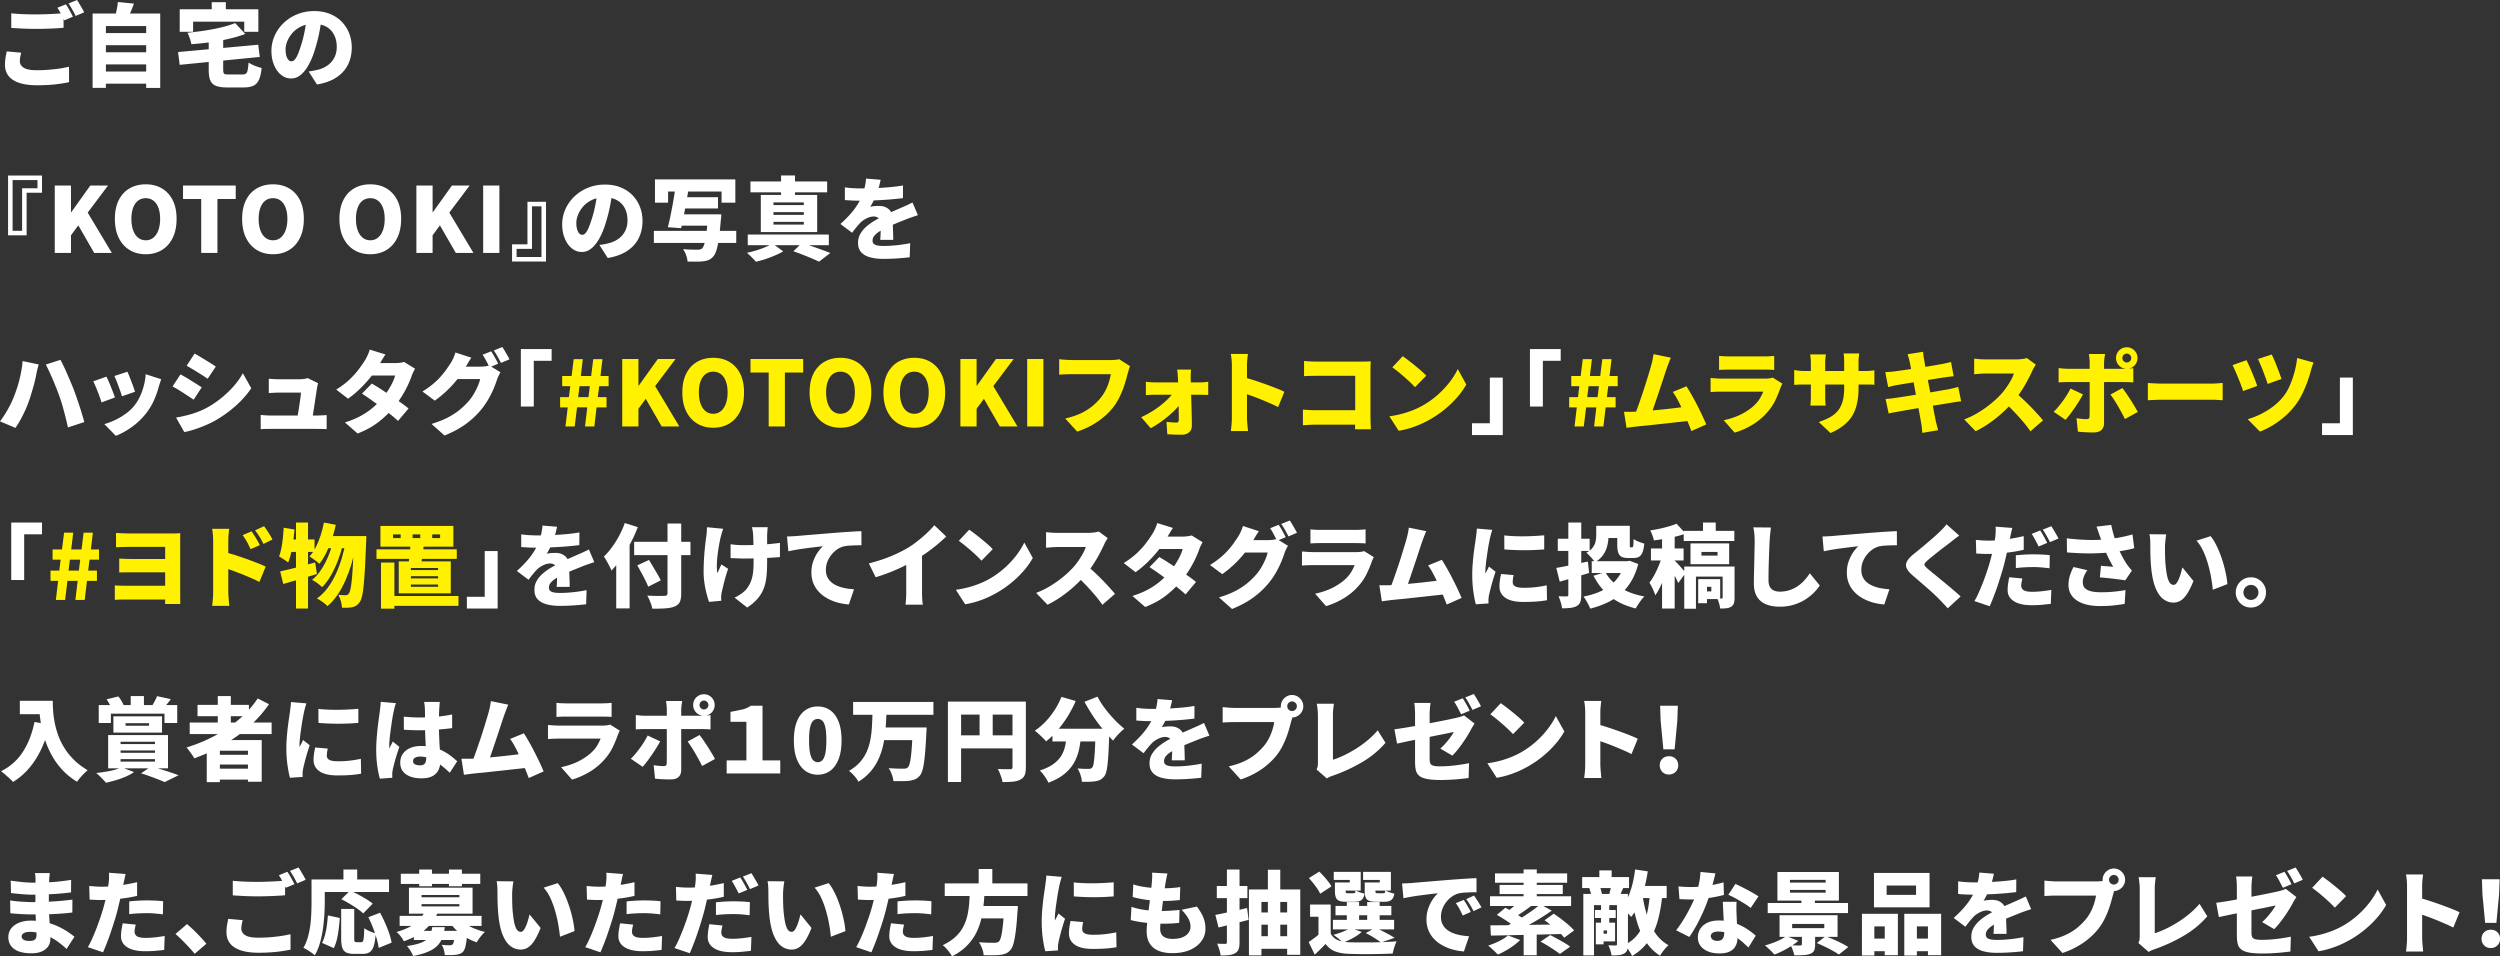 <svg id="_レイヤー_2" data-name="レイヤー 2" xmlns="http://www.w3.org/2000/svg" viewBox="0 0 662.86 253.57"><rect x="0" y="0" width="662.86" height="253.57" fill="#333333" stroke="none"/><defs><style>.cls-1{fill:#fff}.cls-2{fill:#fff100}</style></defs><g id="_レイヤー_1-2" data-name="レイヤー 1"><path class="cls-1" d="M5.62 13.97c-.1.4-.18.78-.25 1.15-.07.37-.11.74-.11 1.13 0 .69.34 1.26 1.02 1.7.68.45 1.84.67 3.47.67 1.07 0 2.11-.04 3.12-.12 1.01-.08 1.97-.19 2.89-.32.92-.14 1.76-.3 2.53-.49l.02 4.1c-.77.16-1.59.3-2.47.43s-1.81.22-2.8.29c-.98.06-2.04.1-3.16.1-1.95 0-3.56-.22-4.82-.65-1.26-.43-2.2-1.05-2.82-1.86-.62-.81-.92-1.79-.92-2.94 0-.74.06-1.4.17-1.99.11-.59.21-1.1.29-1.54l3.84.34zM3 3.53c.9.1 1.9.17 3.02.22 1.12.05 2.33.07 3.62.07.8 0 1.64-.02 2.51-.05.87-.03 1.72-.07 2.54-.12.82-.05 1.55-.1 2.17-.17v3.89c-.56.05-1.26.1-2.09.14-.83.05-1.7.08-2.59.11-.9.02-1.74.04-2.52.04-1.28 0-2.46-.03-3.55-.08-1.09-.06-2.13-.12-3.12-.18V3.54zm14.47-2.38c.21.29.43.64.66 1.04.23.41.46.81.67 1.21.22.4.4.74.54 1.03l-2.28.96c-.26-.5-.55-1.06-.88-1.69-.33-.63-.65-1.18-.97-1.64l2.26-.91zM20.42 0c.21.3.43.66.67 1.07.24.41.47.81.7 1.2.22.39.4.72.53 1l-2.26.96c-.24-.5-.54-1.06-.89-1.69-.35-.63-.69-1.17-1.01-1.62l2.26-.91zm4.13 3.58h17.93v19.73h-3.72V6.91H28.08V23.3h-3.53V3.58zm2.38 5.18h12.55v3.22H26.93V8.76zm0 5.09h12.55v3.22H26.93v-3.22zm0 5.11h12.55v3.22H26.93v-3.22zM31.25.53l4.27.43c-.3.83-.62 1.63-.96 2.4-.34.77-.64 1.42-.91 1.97l-3.22-.58c.13-.42.24-.87.35-1.36.1-.49.2-.98.29-1.48s.15-.96.18-1.39zM47.21 13.8l21.26-1.94.41 3.24-21.24 2.09-.43-3.38zm.43-11.35H68.5v5.98h-3.74V5.74H51.2v2.69h-3.55V2.45zm14.71 3.67L65.04 9c-1.02.38-2.12.73-3.29 1.03-1.17.3-2.37.57-3.61.79-1.24.22-2.48.41-3.73.55s-2.47.26-3.67.36c-.06-.43-.2-.95-.41-1.55-.21-.6-.42-1.1-.62-1.5 1.15-.11 2.31-.25 3.48-.41 1.17-.16 2.3-.35 3.41-.56 1.1-.22 2.14-.46 3.12-.72.98-.26 1.86-.56 2.64-.88zm-7.01 4.08h3.84v8.3c0 .37.04.64.11.83.07.18.22.3.44.35.22.05.57.07 1.03.07h3.48c.42 0 .73-.08.95-.23.22-.15.37-.46.47-.91.1-.46.18-1.13.24-2.03.27.19.61.38 1.02.58a12.983 12.983 0 002.46.87c-.14 1.33-.38 2.37-.72 3.12-.34.75-.83 1.28-1.48 1.58-.65.3-1.52.46-2.63.46h-4.22c-1.31 0-2.33-.14-3.05-.42-.72-.28-1.22-.76-1.51-1.44-.29-.68-.43-1.6-.43-2.77v-8.35zm.8-9.62h3.74v4.66h-3.74V.58zm29.2 4c-.18 1.22-.39 2.51-.65 3.89-.26 1.38-.62 2.82-1.08 4.32-.46 1.6-1.02 3-1.66 4.2-.64 1.2-1.36 2.14-2.15 2.81s-1.66 1.01-2.6 1.01c-.99 0-1.88-.32-2.68-.97s-1.42-1.53-1.87-2.64c-.46-1.11-.68-2.35-.68-3.71s.29-2.77.86-4.04 1.38-2.4 2.4-3.37c1.02-.98 2.22-1.74 3.6-2.3 1.38-.56 2.86-.84 4.46-.84s2.92.24 4.14.73c1.22.49 2.27 1.17 3.14 2.05s1.54 1.91 2 3.08c.46 1.18.7 2.44.7 3.8 0 1.68-.34 3.2-1.01 4.55s-1.69 2.48-3.05 3.38c-1.36.9-3.08 1.53-5.16 1.88l-2.21-3.46c.51-.06.94-.13 1.3-.2.35-.07.7-.15 1.06-.23.77-.19 1.46-.46 2.09-.82s1.16-.78 1.61-1.3.79-1.1 1.03-1.76.36-1.39.36-2.17c0-.93-.13-1.77-.4-2.52s-.66-1.4-1.18-1.94c-.52-.54-1.16-.96-1.91-1.25-.75-.29-1.62-.43-2.59-.43-1.25 0-2.34.22-3.28.66-.94.44-1.72 1.01-2.34 1.7-.62.7-1.09 1.44-1.4 2.22-.31.78-.47 1.51-.47 2.18s.07 1.27.22 1.74c.14.47.33.83.56 1.07.23.24.49.36.78.36.32 0 .62-.16.9-.48.28-.32.55-.8.82-1.43.26-.63.54-1.41.83-2.34.37-1.14.68-2.36.94-3.68s.44-2.61.55-3.88l4.01.12zM7.06 51.11v11.28H2.14V46.55h9v4.56H7.06zm-3.72-3.36v13.44h2.52V49.91h4.08v-2.16h-6.6zm11.18 19.32V49.19h4.3v7.08h.07l5.06-7.08h4.7l-5.4 7.18 6.41 10.7h-4.68l-4.22-7.32-1.94 2.64v4.68h-4.3zm24.12.34c-1.62 0-3.04-.37-4.27-1.12-1.23-.74-2.19-1.82-2.88-3.22-.69-1.4-1.03-3.08-1.03-5.03s.34-3.61 1.03-4.98c.69-1.37 1.65-2.41 2.88-3.12s2.66-1.07 4.27-1.07 3.06.36 4.28 1.08c1.22.72 2.18 1.76 2.87 3.12s1.03 3.02 1.03 4.97-.34 3.63-1.03 5.03c-.69 1.4-1.64 2.47-2.87 3.22-1.22.74-2.65 1.12-4.28 1.12zm0-3.7c.78 0 1.46-.23 2.03-.7.57-.46 1.01-1.12 1.32-1.97.31-.85.47-1.85.47-3s-.16-2.14-.47-2.96c-.31-.82-.75-1.45-1.32-1.88-.57-.43-1.24-.65-2.03-.65s-1.46.22-2.03.65c-.57.43-1 1.06-1.31 1.88-.3.82-.46 1.81-.46 2.96s.15 2.15.46 3c.3.85.74 1.5 1.31 1.97.57.46 1.24.7 2.03.7zm14.71 3.36v-14.3h-4.82v-3.58H62.5v3.58h-4.85v14.3h-4.3zm19.03.34c-1.62 0-3.04-.37-4.27-1.12-1.23-.74-2.19-1.82-2.88-3.22-.69-1.4-1.03-3.08-1.03-5.03s.34-3.61 1.03-4.98c.69-1.37 1.65-2.41 2.88-3.12s2.66-1.07 4.27-1.07 3.06.36 4.28 1.08c1.22.72 2.18 1.76 2.87 3.12s1.03 3.02 1.03 4.97-.34 3.63-1.03 5.03c-.69 1.4-1.64 2.47-2.87 3.22-1.22.74-2.65 1.12-4.28 1.12zm0-3.7c.78 0 1.46-.23 2.03-.7.57-.46 1.01-1.12 1.32-1.97.31-.85.47-1.85.47-3s-.16-2.14-.47-2.96c-.31-.82-.75-1.45-1.32-1.88-.57-.43-1.24-.65-2.03-.65s-1.46.22-2.03.65c-.57.43-1 1.06-1.31 1.88-.3.82-.46 1.81-.46 2.96s.15 2.15.46 3c.3.85.74 1.5 1.31 1.97.57.46 1.24.7 2.03.7zm25.8 3.7c-1.62 0-3.04-.37-4.27-1.12-1.23-.74-2.19-1.82-2.88-3.22-.69-1.4-1.03-3.08-1.03-5.03s.34-3.61 1.03-4.98c.69-1.37 1.65-2.41 2.88-3.12s2.66-1.07 4.27-1.07 3.06.36 4.28 1.08c1.22.72 2.18 1.76 2.87 3.12s1.03 3.02 1.03 4.97-.34 3.63-1.03 5.03c-.69 1.4-1.64 2.47-2.87 3.22-1.22.74-2.65 1.12-4.28 1.12zm0-3.7c.78 0 1.46-.23 2.03-.7.57-.46 1.01-1.12 1.32-1.97.31-.85.47-1.85.47-3s-.16-2.14-.47-2.96c-.31-.82-.75-1.45-1.32-1.88-.57-.43-1.24-.65-2.03-.65s-1.46.22-2.03.65c-.57.43-1 1.06-1.31 1.88s-.46 1.81-.46 2.96.15 2.15.46 3 .74 1.5 1.31 1.97c.57.46 1.24.7 2.03.7zm12.22 3.36V49.19h4.3v7.08h.07l5.06-7.08h4.7l-5.4 7.18 6.41 10.7h-4.68l-4.22-7.32-1.94 2.64v4.68h-4.3zm17.71 0V49.19h4.3v17.88h-4.3zm11.74-2.28V53.51h4.92v15.84h-9v-4.56h4.08zm3.72 3.36V54.71h-2.52v11.28h-4.08v2.16h6.6zm18.86-17.57c-.18 1.22-.39 2.51-.65 3.89-.26 1.38-.62 2.82-1.08 4.32-.46 1.6-1.02 3-1.66 4.2-.64 1.2-1.36 2.14-2.15 2.81s-1.66 1.01-2.6 1.01c-.99 0-1.88-.32-2.68-.97s-1.42-1.53-1.87-2.64c-.46-1.11-.68-2.35-.68-3.71s.29-2.77.86-4.04c.58-1.27 1.38-2.4 2.4-3.37 1.02-.98 2.22-1.74 3.6-2.3 1.38-.56 2.86-.84 4.46-.84s2.92.24 4.14.73c1.22.49 2.27 1.17 3.14 2.05s1.54 1.91 2 3.08c.46 1.18.7 2.44.7 3.8 0 1.68-.34 3.2-1.01 4.55s-1.69 2.48-3.05 3.38c-1.36.9-3.08 1.53-5.16 1.88l-2.21-3.46c.51-.06.94-.13 1.3-.2.35-.07.7-.15 1.06-.23.77-.19 1.46-.46 2.09-.82s1.16-.78 1.61-1.3.79-1.1 1.03-1.76.36-1.39.36-2.17c0-.93-.13-1.77-.4-2.52a5.25 5.25 0 00-1.18-1.94c-.52-.54-1.16-.96-1.91-1.25-.75-.29-1.62-.43-2.59-.43-1.25 0-2.34.22-3.28.66-.94.44-1.72 1.01-2.34 1.7-.62.7-1.09 1.44-1.4 2.22-.31.78-.47 1.51-.47 2.18s.07 1.27.22 1.74c.14.47.33.83.56 1.07.23.24.49.36.78.36.32 0 .62-.16.9-.48.28-.32.55-.8.82-1.43.26-.63.54-1.41.83-2.34.37-1.14.68-2.36.94-3.68s.44-2.61.55-3.88l4.01.12zm10.94 10.64h21.84v3.19h-21.84v-3.19zm.29-13.66h21.31v6.17h-3.65v-2.95h-14.18v2.95h-3.48v-6.17zm5.31 2.93l3.48.31c-.18 1.09-.37 2.22-.59 3.4s-.43 2.31-.65 3.41c-.22 1.1-.42 2.06-.61 2.89l-3.53-.26c.18-.64.35-1.36.52-2.15s.34-1.62.5-2.48a108.467 108.467 0 00.88-5.11zm.96 6.33h8.76v3.02h-8.76v-3.02zm.48-4.53h9.96v2.98h-9.96v-2.98zm7.34 4.53h3.5c-.02.35-.03.64-.05.85-.02.22-.04.4-.07.56-.16 2.03-.34 3.71-.53 5.04s-.41 2.37-.66 3.13-.54 1.32-.88 1.67c-.38.42-.79.71-1.22.88-.43.17-.94.28-1.54.35-.46.05-1.06.07-1.78.07s-1.46 0-2.23-.02c-.02-.5-.14-1.06-.36-1.68-.22-.62-.5-1.16-.82-1.61.77.06 1.51.1 2.23.12.72.02 1.26.02 1.61.02.26 0 .48-.02.66-.06.18-.04.36-.12.52-.25.24-.19.46-.62.65-1.3.19-.67.37-1.61.53-2.81.16-1.2.3-2.69.41-4.46l.02-.5zm17.09 7.78l2.83 2.04c-.62.37-1.35.73-2.17 1.08-.82.35-1.68.68-2.56.97-.88.3-1.72.53-2.52.71-.29-.34-.66-.74-1.12-1.2-.46-.46-.88-.86-1.26-1.18.82-.16 1.65-.37 2.51-.64.86-.26 1.66-.56 2.42-.88.76-.32 1.38-.62 1.86-.91zm-6.58-2.42h21.5v2.83h-21.5v-2.83zm.72-14.07h20.33v2.88h-20.33v-2.88zm2.74 3.58h14.95v9.84h-14.95v-9.84zm3.36 1.97v.72h8.04v-.72h-8.04zm0 2.59v.72h8.04v-.72h-8.04zm0 2.57v.74h8.04v-.74h-8.04zm2.01-12.29h3.7v6.17h-3.7v-6.17zm3.27 20.09l2.28-2.21c.86.27 1.76.57 2.69.9.93.33 1.82.64 2.66.95.85.3 1.57.58 2.16.82l-3 2.3c-.51-.26-1.14-.54-1.87-.85-.74-.31-1.53-.64-2.38-.97-.85-.34-1.7-.65-2.54-.94zm23.13-18.96c-.08.43-.21 1-.4 1.7s-.45 1.5-.8 2.4c-.22.51-.47 1.05-.74 1.61s-.54 1.05-.82 1.46c.16-.05.38-.09.67-.13.29-.04.59-.07.9-.08.31-.02.58-.02.8-.02 1.04 0 1.9.3 2.59.91.69.61 1.03 1.51 1.03 2.71 0 .34 0 .73.01 1.19 0 .46.02.93.04 1.43.02.5.03.98.05 1.46.02.48.02.91.02 1.3h-3.46c.03-.26.06-.55.07-.89.02-.34.03-.7.04-1.08 0-.38.02-.76.02-1.13 0-.37.01-.72.01-1.06 0-.8-.2-1.34-.59-1.62-.39-.28-.8-.42-1.24-.42-.61 0-1.24.16-1.91.49-.66.33-1.2.7-1.62 1.12-.35.37-.71.77-1.07 1.21-.36.44-.75.94-1.16 1.5l-3.1-2.33c.96-.86 1.82-1.72 2.58-2.57.76-.85 1.42-1.72 1.98-2.63.56-.9 1.02-1.85 1.39-2.84.22-.64.41-1.31.56-2 .15-.7.24-1.36.28-2l3.84.31zm-9.5 2.01c.61.1 1.32.17 2.14.22.82.05 1.54.07 2.18.07a88.326 88.326 0 007.36-.31c1.32-.11 2.57-.27 3.76-.48l-.02 3.36c-.85.11-1.78.21-2.78.3a98.474 98.474 0 01-6.03.34c-.94.02-1.76.04-2.46.04-.32 0-.72 0-1.2-.01-.48 0-.98-.03-1.49-.06a49.1 49.1 0 01-1.44-.1v-3.36zm19.39 7.39c-.27.08-.61.19-1.01.32l-1.2.42c-.4.14-.75.28-1.06.41-.74.29-1.61.64-2.63 1.06-1.02.42-2.08.9-3.18 1.46-.69.35-1.25.69-1.68 1.02-.43.33-.75.66-.96.98-.21.33-.31.68-.31 1.07 0 .26.05.47.16.65.1.18.27.32.5.43.23.11.54.2.92.25.38.06.86.08 1.42.08 1.07 0 2.24-.07 3.5-.2 1.26-.14 2.42-.32 3.48-.54l-.12 3.74c-.48.06-1.12.13-1.91.2a58.547 58.547 0 01-5.03.23c-1.31 0-2.48-.13-3.49-.4-1.02-.26-1.82-.7-2.4-1.32s-.88-1.45-.88-2.51c0-.9.2-1.7.61-2.41s.94-1.35 1.6-1.92c.66-.57 1.37-1.08 2.14-1.54.77-.46 1.51-.86 2.23-1.21.74-.38 1.38-.7 1.92-.95s1.05-.47 1.51-.67.92-.4 1.37-.61c.53-.22 1.04-.45 1.55-.68.5-.23 1.01-.48 1.52-.73l1.42 3.36zM3.77 104.98c.27-.7.53-1.43.77-2.17s.46-1.51.65-2.29.36-1.58.5-2.38c.14-.8.25-1.6.31-2.4l4.25.89c-.06.26-.14.56-.24.92-.1.36-.18.71-.25 1.04-.07.34-.12.6-.16.79-.08.45-.19.97-.34 1.56-.14.59-.31 1.21-.49 1.85-.18.64-.37 1.28-.56 1.91-.19.63-.38 1.21-.58 1.74-.27.8-.61 1.63-1.01 2.5-.4.86-.82 1.69-1.26 2.47-.44.78-.86 1.46-1.26 2.04L0 111.72c.75-.98 1.46-2.07 2.14-3.29s1.22-2.37 1.63-3.46zm11.85-.26c-.22-.64-.48-1.33-.78-2.06-.3-.74-.6-1.48-.92-2.22-.32-.74-.63-1.44-.94-2.1s-.58-1.22-.84-1.68l3.89-1.25c.26.48.55 1.06.88 1.74s.66 1.4.98 2.16c.33.76.64 1.5.95 2.22.3.72.56 1.35.77 1.9.19.51.41 1.12.66 1.84s.5 1.46.76 2.24c.26.78.5 1.56.73 2.32.23.76.43 1.45.59 2.08l-4.34 1.42c-.22-1.02-.46-2.03-.71-3.01s-.51-1.94-.78-2.88-.57-1.84-.89-2.7zm12.6-4.85c.18.34.37.74.58 1.22s.42.98.62 1.51l.6 1.52c.19.49.34.91.46 1.26l-3.55 1.32a49.118 49.118 0 00-1.02-2.86c-.22-.56-.43-1.08-.64-1.57-.21-.49-.39-.88-.55-1.16l3.5-1.25zm14.53.67c-.16.46-.29.86-.4 1.18-.1.32-.2.62-.28.91-.3 1.15-.72 2.32-1.24 3.49-.52 1.18-1.18 2.28-1.98 3.32-1.12 1.46-2.4 2.7-3.83 3.73-1.43 1.03-2.87 1.83-4.31 2.39l-3.05-3.12c.85-.22 1.77-.57 2.76-1.03.99-.46 1.96-1.03 2.89-1.7.94-.67 1.73-1.42 2.39-2.26.53-.67 1-1.46 1.42-2.35s.76-1.85 1.02-2.87.43-2.02.49-3.01l4.1 1.32zm-8.96-1.96c.13.26.28.62.47 1.1s.38.99.59 1.52c.21.54.4 1.04.56 1.52.17.48.3.86.4 1.15l-3.48 1.2c-.08-.3-.2-.69-.36-1.15-.16-.46-.34-.96-.53-1.48s-.38-1.02-.58-1.51c-.19-.49-.37-.9-.53-1.24l3.46-1.13zm14.07.69c.43.22.9.49 1.42.79s1.02.62 1.54.94c.51.32 1 .63 1.46.92.46.3.86.56 1.2.8l-2.14 3.26a33.4 33.4 0 00-1.25-.84c-.46-.3-.95-.62-1.45-.95-.5-.33-1-.64-1.5-.94-.5-.3-.96-.56-1.39-.78l2.11-3.22zm-1.18 11.45c.91-.16 1.83-.35 2.75-.58.92-.22 1.84-.5 2.76-.84s1.83-.74 2.72-1.22c1.38-.77 2.66-1.64 3.86-2.62s2.28-2.02 3.24-3.12 1.75-2.23 2.38-3.38l2.23 3.98c-1.15 1.7-2.56 3.28-4.22 4.75-1.66 1.47-3.5 2.78-5.5 3.91-.82.45-1.72.88-2.7 1.28-.98.41-1.95.76-2.89 1.06-.94.3-1.76.5-2.45.61l-2.18-3.84zm4.92-16.97c.42.22.88.49 1.38.79.5.3 1.02.62 1.54.94l1.49.92c.47.3.88.56 1.21.8l-2.16 3.22c-.35-.24-.76-.51-1.24-.82-.47-.3-.96-.61-1.46-.92s-1-.62-1.5-.91-.95-.56-1.37-.8l2.11-3.22zm17.52 16.27c.34.03.74.06 1.2.1.46.03.92.05 1.37.05H84c.32 0 .75-.01 1.28-.04.54-.02.98-.05 1.33-.08v3.74c-.18-.02-.42-.03-.74-.04-.32 0-.64-.02-.97-.02-.33 0-.61-.01-.85-.01H71.69c-.45 0-.86 0-1.24.01-.38 0-.82.03-1.33.06v-3.77zm15.22-8.4c-.06.18-.12.38-.16.6-.04.22-.08.41-.11.55-.05.32-.12.76-.2 1.33-.09.57-.18 1.2-.29 1.9-.1.7-.21 1.39-.32 2.09l-.3 1.92c-.09.58-.16 1.05-.23 1.4h-4.01c.06-.35.14-.78.22-1.27.08-.5.17-1.02.26-1.58.1-.56.18-1.12.26-1.68s.15-1.08.22-1.57c.06-.49.1-.89.12-1.21h-5.86c-.4 0-.85.01-1.36.04s-.94.05-1.31.08v-3.82c.22.03.5.06.83.08l1 .06c.34.02.61.02.82.02h5.52c.19 0 .43-.01.71-.04s.56-.06.83-.11.46-.1.58-.17l2.78 1.37zm17.88-7.65c-.34.48-.66.99-.98 1.54s-.56.95-.72 1.22c-.58 1.01-1.3 2.06-2.18 3.17-.88 1.1-1.84 2.16-2.88 3.17-1.04 1.01-2.1 1.89-3.17 2.64l-3.14-2.42c1.42-.88 2.62-1.79 3.59-2.72s1.78-1.84 2.42-2.71c.65-.87 1.18-1.64 1.6-2.32.22-.34.46-.78.71-1.33.25-.55.44-1.06.56-1.52l4.2 1.3zm7.84 3.81c-.16.26-.32.56-.49.9-.17.34-.32.7-.44 1.07-.24.69-.56 1.47-.97 2.34-.41.87-.89 1.77-1.45 2.7-.56.93-1.2 1.85-1.92 2.76-1.15 1.44-2.52 2.81-4.12 4.1-1.59 1.3-3.54 2.39-5.84 3.29l-3.38-2.93c1.78-.56 3.28-1.2 4.51-1.91s2.28-1.46 3.16-2.24c.87-.78 1.64-1.56 2.29-2.33.5-.58.98-1.22 1.44-1.94.46-.72.87-1.44 1.21-2.15.34-.71.58-1.34.71-1.88h-7.68l1.3-3.29h6.38c.4 0 .82-.03 1.26-.08s.81-.13 1.12-.23l2.93 1.82zm-11.47 3.92c.72.42 1.53.91 2.42 1.49.9.58 1.8 1.18 2.72 1.8s1.78 1.22 2.59 1.8a37.7 37.7 0 012 1.51l-2.78 3.31c-.51-.48-1.16-1.04-1.96-1.69-.79-.65-1.65-1.32-2.57-2-.92-.69-1.82-1.34-2.7-1.97-.88-.62-1.66-1.15-2.33-1.58l2.59-2.66zm26.4-6.87c-.34.48-.66.99-.98 1.54-.32.54-.56.95-.72 1.22-.58 1.01-1.28 2.04-2.12 3.08a29.386 29.386 0 01-5.89 5.56l-3.26-2.42c1.06-.66 1.98-1.32 2.78-1.99.8-.67 1.49-1.34 2.06-1.99.58-.66 1.08-1.28 1.5-1.88.42-.6.8-1.15 1.12-1.64.22-.34.46-.78.71-1.33.25-.55.44-1.06.56-1.52l4.25 1.39zm7.71 3.89c-.16.26-.32.56-.49.9-.17.34-.32.7-.44 1.07-.21.66-.5 1.42-.86 2.3-.37.88-.82 1.8-1.37 2.76s-1.18 1.9-1.92 2.81c-1.17 1.42-2.52 2.7-4.06 3.83s-3.43 2.16-5.69 3.08l-3.46-3.07c1.73-.53 3.19-1.1 4.38-1.73 1.19-.62 2.21-1.29 3.06-1.99.85-.7 1.61-1.43 2.28-2.18.51-.56.99-1.21 1.43-1.94.44-.74.82-1.47 1.13-2.2.31-.73.52-1.35.61-1.86h-7.63l1.3-3.29h6.41c.4 0 .82-.03 1.26-.08.44-.06.81-.13 1.12-.23l2.95 1.82zm-2.48-5.57c.21.29.43.64.66 1.04.23.41.46.81.67 1.21.22.4.4.74.54 1.03l-2.28.96c-.26-.5-.55-1.06-.88-1.69-.33-.63-.65-1.18-.97-1.64l2.26-.91zm2.96-1.15c.21.3.43.66.67 1.07.24.41.47.81.7 1.2.22.39.4.72.53 1l-2.26.96c-.24-.5-.54-1.06-.89-1.69-.35-.63-.69-1.17-1.01-1.62l2.26-.91zm4.92.55h8.16v3.12h-4.73v12.12h-3.43V92.55z"/><path class="cls-2" d="M149.93 113.07l.6-5.06h-2.02v-2.71h2.33l.36-2.9h-2.14v-2.71h2.5l.55-4.46h2.42l-.53 4.46h2.74l.55-4.46h2.45l-.53 4.46h2.16v2.71h-2.5l-.38 2.9h2.33v2.71h-2.64l-.6 5.06h-2.47l.6-5.06H153l-.62 5.06h-2.45zm3.36-7.77h2.74l.36-2.9h-2.74l-.36 2.9zm11.69 7.77V95.19h4.3v7.08h.07l5.06-7.08h4.7l-5.4 7.18 6.41 10.7h-4.68l-4.22-7.32-1.94 2.64v4.68h-4.3zm24.12.34c-1.62 0-3.04-.37-4.27-1.12-1.23-.74-2.19-1.82-2.88-3.22-.69-1.4-1.03-3.08-1.03-5.03s.34-3.61 1.03-4.98c.69-1.37 1.65-2.41 2.88-3.12s2.66-1.07 4.27-1.07 3.06.36 4.28 1.08c1.22.72 2.18 1.76 2.87 3.12s1.03 3.02 1.03 4.97-.34 3.63-1.03 5.03c-.69 1.4-1.64 2.47-2.87 3.22-1.22.74-2.65 1.12-4.28 1.12zm0-3.7c.78 0 1.46-.23 2.03-.7.57-.46 1.01-1.12 1.32-1.97.31-.85.47-1.85.47-3s-.16-2.14-.47-2.96c-.31-.82-.75-1.45-1.32-1.88-.57-.43-1.24-.65-2.03-.65s-1.46.22-2.03.65c-.57.43-1 1.06-1.31 1.88s-.46 1.81-.46 2.96.15 2.15.46 3 .74 1.5 1.31 1.97c.57.46 1.24.7 2.03.7zm14.71 3.36v-14.3h-4.82v-3.58h13.97v3.58h-4.85v14.3h-4.3zm19.03.34c-1.62 0-3.04-.37-4.27-1.12-1.23-.74-2.19-1.82-2.88-3.22-.69-1.4-1.03-3.08-1.03-5.03s.34-3.61 1.03-4.98c.69-1.37 1.65-2.41 2.88-3.12s2.66-1.07 4.27-1.07 3.06.36 4.28 1.08c1.22.72 2.18 1.76 2.87 3.12s1.03 3.02 1.03 4.97-.34 3.63-1.03 5.03c-.69 1.4-1.64 2.47-2.87 3.22-1.22.74-2.65 1.12-4.28 1.12zm0-3.7c.78 0 1.46-.23 2.03-.7.57-.46 1.01-1.12 1.32-1.97.31-.85.47-1.85.47-3s-.16-2.14-.47-2.96c-.31-.82-.75-1.45-1.32-1.88-.57-.43-1.24-.65-2.03-.65s-1.46.22-2.03.65c-.57.43-1 1.06-1.31 1.88s-.46 1.81-.46 2.96.15 2.15.46 3 .74 1.5 1.31 1.97c.57.46 1.24.7 2.03.7zm19.58 3.7c-1.62 0-3.04-.37-4.27-1.12-1.23-.74-2.19-1.82-2.88-3.22-.69-1.4-1.03-3.08-1.03-5.03s.34-3.61 1.03-4.98c.69-1.37 1.65-2.41 2.88-3.12s2.66-1.07 4.27-1.07 3.06.36 4.28 1.08c1.22.72 2.18 1.76 2.87 3.12s1.03 3.02 1.03 4.97-.34 3.63-1.03 5.03c-.69 1.4-1.64 2.47-2.87 3.22-1.22.74-2.65 1.12-4.28 1.12zm0-3.7c.78 0 1.46-.23 2.03-.7.57-.46 1.01-1.12 1.32-1.97.31-.85.47-1.85.47-3s-.16-2.14-.47-2.96c-.31-.82-.75-1.45-1.32-1.88-.57-.43-1.24-.65-2.03-.65s-1.46.22-2.03.65c-.57.43-1 1.06-1.31 1.88s-.46 1.81-.46 2.96.15 2.15.46 3 .74 1.5 1.31 1.97c.57.46 1.24.7 2.03.7zm12.22 3.36V95.19h4.3v7.08h.07l5.06-7.08h4.7l-5.4 7.18 6.41 10.7h-4.68l-4.22-7.32-1.94 2.64v4.68h-4.3zm17.71 0V95.19h4.3v17.88h-4.3zm27.29-15.98c-.13.26-.24.57-.35.95-.1.38-.2.7-.28.97-.14.56-.32 1.2-.52 1.91s-.44 1.46-.73 2.23-.63 1.55-1.02 2.33-.84 1.52-1.36 2.22c-.72.96-1.57 1.87-2.56 2.72s-2.08 1.62-3.29 2.3c-1.21.68-2.52 1.25-3.92 1.72l-3.17-3.48c1.62-.37 3.01-.83 4.18-1.39s2.18-1.2 3.04-1.91c.86-.71 1.6-1.46 2.22-2.24.51-.64.94-1.32 1.3-2.03.35-.71.64-1.42.86-2.14.22-.71.38-1.39.48-2.03h-10.56c-.59 0-1.18.01-1.76.04s-1.04.05-1.36.08v-4.1c.26.03.58.06.96.1.38.03.78.06 1.18.08.4.02.73.04.98.04h10.58c.27 0 .62-.01 1.03-.04s.81-.08 1.18-.18l2.88 1.85zm2.93 13.53c.96-.43 1.9-.94 2.83-1.51s1.79-1.18 2.58-1.82c.79-.64 1.49-1.28 2.09-1.92.6-.64 1.05-1.24 1.36-1.8l1.9.02.05 2.83c-.3.54-.76 1.14-1.36 1.79-.6.65-1.29 1.3-2.06 1.96s-1.58 1.28-2.41 1.86-1.65 1.08-2.45 1.5l-2.52-2.9zm1.25-9.4c.29.05.68.09 1.16.12s.9.05 1.24.05h11.98c.35 0 .74-.02 1.18-.06.43-.04.76-.08.98-.11v3.5c-.32-.02-.66-.03-1.03-.04-.37 0-.69-.01-.96-.01h-12.05c-.35 0-.76 0-1.24.02-.47.02-.89.04-1.26.07v-3.55zm12-3.22c-.05.3-.08.66-.1 1.07-.02.41-.02.79-.02 1.14.02.62.03 1.28.05 1.96l.06 2.1c.02.72.05 1.45.07 2.18l.06 2.2c.02.73.03 1.45.05 2.16.02.71.02 1.4.02 2.08.02.69-.22 1.26-.71 1.7-.49.45-1.13.67-1.93.67-.42 0-.85 0-1.31-.01-.46 0-.9-.02-1.33-.05s-.84-.04-1.22-.06l-.22-3.29c.48.06.97.11 1.46.14.5.03.89.05 1.18.05.22 0 .38-.06.48-.19.1-.13.14-.32.14-.58 0-.43 0-.92-.01-1.46 0-.54-.02-1.12-.02-1.74 0-.62-.02-1.25-.02-1.91 0-.66-.02-1.32-.04-2l-.06-2.02c-.02-.66-.05-1.31-.08-1.93-.02-.32-.04-.68-.07-1.08s-.08-.78-.14-1.13h3.72zm10.8 12.67v-13.7c0-.48-.02-1.01-.07-1.58-.05-.58-.12-1.09-.22-1.54h4.54c-.05.45-.1.94-.16 1.46-.06.53-.08 1.08-.08 1.66v13.7c0 .21.01.53.04.97.02.44.06.9.11 1.38s.09.9.12 1.27h-4.56c.08-.51.15-1.12.2-1.82.06-.7.08-1.3.08-1.8zm3.14-10.65c.8.21 1.7.48 2.71.8 1.01.33 2.02.68 3.05 1.04 1.02.37 1.98.73 2.87 1.08s1.6.66 2.15.94l-1.66 4.06c-.67-.35-1.4-.7-2.2-1.04-.79-.34-1.59-.68-2.4-1.01-.81-.33-1.6-.63-2.38-.91-.78-.28-1.49-.53-2.15-.76v-4.2zm15.7 8.59c.46.03.97.06 1.51.1.54.03 1.1.05 1.66.05h13.03v3.84h-12.91c-.45 0-1 .02-1.66.05-.66.03-1.2.07-1.63.12v-4.15zm.29-12.91c.48.05 1.02.09 1.62.12.6.03 1.12.05 1.55.05h12.24c.38 0 .82 0 1.3-.02.48-.02.81-.03.98-.05-.02.29-.03.66-.05 1.13-.02.46-.02.9-.02 1.3v12.46c0 .4.01.9.04 1.51.02.61.05 1.14.08 1.61h-4.22c.02-.46.03-.91.04-1.34s.01-.87.01-1.32v-11.5h-10.39c-.54 0-1.12 0-1.72.02-.6.02-1.08.04-1.45.07v-4.03zm22.63 14.68a26.096 26.096 0 006.38-1.68c.94-.38 1.81-.8 2.59-1.25a23.69 23.69 0 003.94-2.84c1.18-1.06 2.22-2.18 3.11-3.34.89-1.16 1.6-2.3 2.12-3.42l2.26 4.1a20.44 20.44 0 01-2.38 3.35c-.94 1.1-2 2.13-3.18 3.11-1.18.98-2.44 1.86-3.78 2.64-.82.48-1.7.93-2.64 1.36-.94.42-1.92.79-2.93 1.1s-2.02.55-3.02.71l-2.47-3.84zm3.55-15.93c.42.29.9.64 1.46 1.07.56.42 1.14.88 1.74 1.37.6.49 1.17.97 1.7 1.44.54.47.98.9 1.33 1.28l-2.98 3.05c-.32-.35-.73-.76-1.22-1.24-.5-.47-1.03-.96-1.61-1.46-.58-.5-1.14-.98-1.7-1.43-.56-.45-1.06-.82-1.49-1.13l2.76-2.95z"/><path class="cls-1" d="M398.45 115.35h-8.16v-3.12h4.73v-12.12h3.43v15.24zm7.2-22.8h8.16v3.12h-4.73v12.12h-3.43V92.55z"/><path class="cls-2" d="M417.48 113.07l.6-5.06h-2.02v-2.71h2.33l.36-2.9h-2.14v-2.71h2.5l.55-4.46h2.42l-.53 4.46h2.74l.55-4.46h2.45l-.53 4.46h2.16v2.71h-2.5l-.38 2.9h2.33v2.71h-2.64l-.6 5.06h-2.47l.6-5.06h-2.71l-.62 5.06h-2.45zm3.36-7.77h2.74l.36-2.9h-2.74l-.36 2.9zm12.6 3.86c.54-.02 1.19-.05 1.93-.11s1.55-.12 2.41-.2c.86-.08 1.75-.16 2.65-.25.9-.09 1.8-.18 2.68-.29.88-.1 1.71-.2 2.48-.3.78-.1 1.45-.18 2.03-.26l.82 3.77c-.61.08-1.32.16-2.15.25-.82.09-1.7.18-2.63.29-.93.1-1.87.21-2.82.31-.95.1-1.88.2-2.77.3-.9.1-1.72.18-2.48.25s-1.4.14-1.93.2c-.3.03-.68.08-1.13.14s-.87.12-1.27.17l-.67-4.25h1.45c.54 0 1 0 1.4-.02zm9.58-14.3c-.18.4-.36.85-.55 1.34-.19.5-.38 1.02-.58 1.58-.16.46-.35 1.04-.58 1.73-.22.69-.47 1.43-.73 2.23s-.54 1.62-.82 2.45c-.28.83-.55 1.64-.82 2.42-.26.78-.51 1.5-.74 2.15-.23.65-.44 1.18-.61 1.6l-4.32.14c.22-.54.47-1.18.74-1.92s.56-1.53.85-2.38.59-1.71.88-2.59c.29-.88.56-1.74.82-2.57s.49-1.6.71-2.32.39-1.31.52-1.79c.18-.64.31-1.19.4-1.66.09-.46.16-.92.23-1.37l4.61.94zm4.15 7.58c.43.67.89 1.44 1.38 2.3.49.86.97 1.76 1.45 2.7.48.94.93 1.84 1.34 2.72s.77 1.67 1.06 2.38l-3.94 1.75a95.383 95.383 0 00-2.27-5.47c-.44-.98-.89-1.89-1.34-2.75-.46-.86-.9-1.57-1.33-2.15l3.65-1.49zm25.44-.74c-.1.18-.2.38-.3.6s-.18.41-.23.55c-.4 1.15-.87 2.28-1.42 3.4-.54 1.11-1.26 2.16-2.16 3.16a16.513 16.513 0 01-4.02 3.31c-1.5.88-3.01 1.54-4.55 1.99l-2.9-3.29c1.87-.4 3.5-.97 4.88-1.7 1.38-.74 2.51-1.54 3.37-2.4.59-.59 1.06-1.18 1.4-1.78.34-.59.62-1.16.83-1.7h-10.92c-.3 0-.75 0-1.34.02s-1.16.05-1.7.1v-3.74c.56.05 1.11.09 1.64.12.54.03 1 .05 1.4.05h11.42c.46 0 .87-.03 1.21-.08.34-.06.61-.12.8-.2l2.57 1.61zm-16.8-7.35c.34.05.76.08 1.28.11.52.02.99.04 1.4.04h9.1c.38 0 .86-.01 1.44-.04.58-.02 1.04-.06 1.39-.11v3.74c-.34-.03-.78-.06-1.34-.07-.56-.02-1.07-.02-1.54-.02h-9.05c-.4 0-.86 0-1.37.02-.51.02-.95.04-1.32.07v-3.74zm19.9 3.75c.19.03.42.07.67.11a12.999 12.999 0 002.04.16h15.65c.7 0 1.26-.02 1.67-.05.41-.03.82-.08 1.24-.14v3.84c-.34-.03-.73-.05-1.18-.06-.45 0-1.02-.01-1.7-.01h-15.67c-.43 0-.81 0-1.13.01-.32 0-.6.02-.85.04s-.49.03-.73.05v-3.94zm8.4-4.13c-.03.29-.07.64-.11 1.04-.04.41-.06.87-.06 1.38v8.45c0 .38 0 .75.02 1.09.02.34.03.65.05.91s.03.5.05.71H480c.03-.21.06-.44.07-.71.02-.26.03-.57.05-.91.02-.34.02-.71.02-1.09v-8.47c0-.4-.02-.8-.05-1.19-.03-.39-.07-.8-.12-1.21h4.13zm8.68 8.73c0 1.42-.11 2.73-.34 3.92-.22 1.19-.61 2.29-1.15 3.29s-1.3 1.9-2.27 2.71-2.2 1.54-3.68 2.2l-3.12-2.93c1.2-.4 2.23-.84 3.08-1.33.86-.49 1.55-1.08 2.09-1.78.54-.7.93-1.53 1.19-2.5s.38-2.13.38-3.49v-6.7c0-.5-.01-.94-.04-1.33-.02-.39-.06-.74-.11-1.04h4.13c-.03.3-.07.65-.11 1.04-.04.39-.06.84-.06 1.33v6.6zm7.09-4.03c.42-.03.82-.06 1.21-.08.39-.02.77-.06 1.14-.11.34-.05.82-.12 1.46-.2s1.37-.19 2.2-.31 1.68-.25 2.57-.38c.89-.14 1.75-.27 2.58-.41.83-.14 1.57-.26 2.22-.37.65-.11 1.15-.2 1.5-.26.4-.08.84-.17 1.32-.28.48-.1.89-.2 1.22-.3l.7 3.79c-.3.02-.7.06-1.19.13s-.92.13-1.31.18c-.43.06-1 .15-1.7.26-.7.11-1.48.24-2.33.37-.85.14-1.71.28-2.59.42-.88.14-1.72.28-2.51.41-.79.13-1.48.24-2.08.34-.59.1-1.02.17-1.3.22-.4.08-.78.16-1.14.24-.36.08-.76.18-1.21.31l-.77-3.96zm.07 7.11c.34-.02.77-.05 1.3-.11s.99-.12 1.39-.18c.43-.06 1.01-.15 1.73-.26.72-.11 1.53-.24 2.42-.38.9-.14 1.82-.29 2.77-.44s1.88-.3 2.77-.46c.9-.15 1.72-.29 2.46-.42s1.34-.23 1.79-.31c.46-.1.93-.2 1.4-.31s.88-.22 1.24-.31l.77 3.82c-.35.02-.78.06-1.28.14-.5.08-.99.16-1.45.24-.5.08-1.12.18-1.88.3-.76.12-1.6.26-2.51.41-.91.15-1.84.3-2.8.46-.95.15-1.87.3-2.75.46-.88.15-1.67.29-2.36.41-.7.12-1.24.22-1.64.3-.54.1-1.04.18-1.48.26-.44.08-.8.16-1.07.24l-.82-3.84zm6.36-9.94c-.08-.37-.16-.7-.25-1.01-.09-.3-.18-.61-.28-.91l4.1-.65c.03.24.07.55.11.94.04.38.09.73.16 1.03.05.27.12.72.23 1.33.1.62.24 1.35.4 2.21s.34 1.78.53 2.76c.19.98.38 1.98.58 2.99.19 1.01.38 1.97.55 2.89.18.92.34 1.74.48 2.47.14.73.26 1.3.34 1.72.08.35.18.74.29 1.18.11.43.22.86.34 1.27l-4.18.72c-.06-.46-.11-.91-.14-1.34-.03-.43-.09-.82-.17-1.18-.06-.37-.16-.9-.28-1.58s-.26-1.48-.43-2.38-.35-1.84-.54-2.83c-.19-.99-.38-1.99-.56-2.99-.18-1-.36-1.94-.53-2.82-.17-.88-.32-1.65-.44-2.32-.13-.66-.22-1.16-.29-1.5zm33.48.84c-.11.16-.27.42-.48.77-.21.35-.38.68-.5.98-.34.74-.75 1.56-1.24 2.48s-1.04 1.85-1.66 2.8c-.62.94-1.28 1.83-1.98 2.66-.9 1.04-1.89 2.06-2.99 3.06-1.1 1-2.25 1.92-3.46 2.76s-2.43 1.56-3.66 2.15l-3.02-3.14c1.3-.48 2.56-1.1 3.79-1.85s2.37-1.56 3.41-2.42c1.04-.86 1.91-1.69 2.62-2.47.53-.59 1.01-1.21 1.45-1.85.44-.64.83-1.27 1.16-1.88.34-.62.58-1.18.74-1.69h-7.46c-.35 0-.72.01-1.12.04-.39.02-.76.05-1.1.08-.34.03-.63.06-.85.07V95.1c.29.03.63.06 1.02.1.39.03.78.06 1.15.07.38.02.68.02.9.02h8.02c.61 0 1.17-.04 1.69-.11s.92-.16 1.19-.25l2.38 1.75zm-5.55 7.3c.61.48 1.26 1.05 1.97 1.7a67.76 67.76 0 014.03 4.1c.59.66 1.08 1.22 1.46 1.68l-3.34 2.9c-.59-.86-1.26-1.73-2-2.6-.74-.87-1.53-1.74-2.35-2.6-.82-.86-1.67-1.69-2.53-2.47l2.76-2.71zm18.05.6c-.29.54-.63 1.13-1.02 1.76-.39.63-.81 1.26-1.25 1.9-.44.63-.86 1.22-1.27 1.75s-.77.98-1.09 1.33l-3.14-2.14c.4-.38.81-.82 1.22-1.32.42-.5.82-1.02 1.22-1.56s.77-1.1 1.12-1.66c.34-.56.64-1.1.9-1.63l3.31 1.56zm-6.46-6.99c.37.05.78.09 1.24.13.46.04.87.06 1.24.06h14.74c.37 0 .81-.02 1.32-.05.51-.03.94-.07 1.27-.12v3.79c-.4-.03-.84-.06-1.32-.07-.48-.02-.9-.02-1.25-.02h-14.76c-.35 0-.76 0-1.24.02-.47.02-.88.04-1.24.07v-3.82zm12.32-3.72c-.02.11-.05.31-.1.6s-.09.59-.12.91c-.03.32-.05.59-.05.82v16.01c0 .74-.23 1.33-.68 1.78-.46.45-1.15.67-2.08.67-.48 0-.96 0-1.43-.02s-.94-.04-1.39-.07-.91-.07-1.36-.12l-.36-3.58c.51.1 1 .16 1.48.2s.85.06 1.14.06c.3 0 .52-.06.64-.18s.19-.33.2-.64c0-.11 0-.38.01-.82 0-.43.01-.96.01-1.57V96.17c0-.34-.02-.75-.07-1.24s-.1-.84-.14-1.07h4.3zm4.6 9.03c.3.38.64.84 1.01 1.38s.74 1.1 1.13 1.7a57.893 57.893 0 011.94 3.25l-3.41 1.87c-.27-.54-.57-1.12-.9-1.72s-.66-1.2-1.01-1.79a34.517 34.517 0 00-1.93-2.98l3.17-1.73zm-1.7-7.97a2.826 2.826 0 011.41-2.47c.43-.26.91-.38 1.44-.38s1.01.13 1.44.38c.43.26.78.6 1.03 1.03s.38.91.38 1.44-.13 1.01-.38 1.44-.6.78-1.03 1.03-.91.38-1.44.38-1.01-.13-1.44-.38-.78-.6-1.03-1.03-.38-.91-.38-1.44zm1.68 0c0 .32.12.6.35.83.23.23.51.35.83.35s.6-.12.83-.35c.23-.23.35-.51.35-.83s-.12-.6-.35-.83-.51-.35-.83-.35-.6.12-.83.35-.35.51-.35.83zm6.75 6.62c.32.02.73.04 1.24.07.5.03 1.02.06 1.55.07.53.02.98.02 1.37.02h12.74c.54 0 1.08-.02 1.62-.07s.98-.08 1.33-.1v4.58c-.3-.02-.75-.04-1.33-.08-.58-.04-1.12-.06-1.62-.06h-12.74c-.69 0-1.43.02-2.22.05-.79.03-1.44.06-1.93.1v-4.58zm26.18-6.05c.19.4.42.9.7 1.5.27.6.54 1.23.82 1.9.27.66.52 1.3.76 1.9.23.6.42 1.11.56 1.52l-3.74 1.37c-.11-.32-.25-.72-.42-1.19-.17-.47-.36-.98-.58-1.51s-.44-1.07-.66-1.61c-.22-.54-.44-1.03-.64-1.48-.2-.45-.37-.82-.52-1.1l3.72-1.3zm17.78.63c-.16.35-.3.72-.42 1.1-.12.38-.22.74-.3 1.06-.21.8-.5 1.74-.89 2.82a31.03 31.03 0 01-1.37 3.26 17.72 17.72 0 01-1.78 2.96c-.85 1.12-1.79 2.13-2.82 3.04-1.03.9-2.11 1.7-3.23 2.38-1.12.68-2.26 1.24-3.41 1.69l-3.26-3.29a20.3 20.3 0 003.32-1.28 20.21 20.21 0 003.34-2.04c1.08-.81 2.03-1.72 2.84-2.75.59-.74 1.14-1.66 1.63-2.78.5-1.12.92-2.32 1.27-3.61s.59-2.55.72-3.78l4.34 1.22zm-11.11-2.14c.16.3.36.73.6 1.28s.49 1.15.74 1.8.5 1.28.72 1.88c.22.61.4 1.12.53 1.54l-3.67 1.3c-.11-.4-.28-.89-.49-1.48-.22-.58-.44-1.19-.68-1.82a45.943 45.943 0 00-1.39-3.3l3.65-1.2z"/><path class="cls-1" d="M623.84 115.35h-8.16v-3.12h4.73v-12.12h3.43v15.24zM2.98 138.55h8.16v3.12H6.41v12.12H2.98v-15.24z"/><path class="cls-2" d="M14.81 159.07l.6-5.06h-2.02v-2.71h2.33l.36-2.9h-2.14v-2.71h2.5l.55-4.46h2.42l-.53 4.46h2.74l.55-4.46h2.45l-.53 4.46h2.16v2.71h-2.5l-.38 2.9h2.33v2.71h-2.64l-.6 5.06h-2.47l.6-5.06h-2.71l-.62 5.06h-2.45zm3.36-7.77h2.74l.36-2.9h-2.74l-.36 2.9zm12.26 3.91c.26.02.6.04 1.04.06.44.02.93.04 1.48.04H45.6v3.65H32.93c-.4 0-.85 0-1.34.02-.5.02-.88.04-1.15.07v-3.84zm.32-13.9c.3.02.68.04 1.14.06l1.44.06c.5.02.96.02 1.38.02h10.78c.37 0 .78 0 1.24-.02.46-.02.81-.03 1.07-.05-.02.21-.02.54-.02 1v15.76c0 .26 0 .59.01 1 0 .41.01.74.01 1h-4.03c0-.19 0-.44.01-.73 0-.3.01-.6.01-.9V145h-9.07c-.42 0-.88 0-1.39.01-.51 0-1 .02-1.45.04-.46.02-.83.03-1.12.05v-3.77zm.86 6.79c.46.03 1.01.06 1.64.08.63.02 1.24.04 1.84.04h10.49v3.53H35.09c-.59 0-1.23 0-1.91.01-.68 0-1.2.01-1.57.01v-3.67zm24.91 8.93v-13.7c0-.48-.02-1.01-.07-1.58-.05-.58-.12-1.09-.22-1.54h4.54c-.05.45-.1.94-.16 1.46-.06.53-.08 1.08-.08 1.66v13.7c0 .21.01.53.04.97.02.44.06.9.11 1.38.05.48.09.9.12 1.27h-4.56c.08-.51.15-1.12.2-1.82.06-.7.08-1.3.08-1.8zm3.14-10.65c.8.21 1.7.48 2.71.8 1.01.33 2.02.68 3.05 1.04 1.02.37 1.98.73 2.87 1.08.89.35 1.6.66 2.15.94l-1.66 4.06c-.67-.35-1.4-.7-2.2-1.04s-1.59-.68-2.4-1.01c-.81-.33-1.6-.63-2.38-.91-.78-.28-1.49-.53-2.15-.76v-4.2zm7.06-5.5c.24.35.5.74.77 1.18.27.43.53.86.78 1.28s.46.82.64 1.19l-2.47 1.08c-.26-.56-.48-1.03-.68-1.42-.2-.38-.41-.76-.62-1.12-.22-.36-.48-.76-.8-1.19l2.4-1.01zm3.29-1.37c.25.34.52.71.8 1.13.28.42.55.83.8 1.25.26.42.47.8.65 1.15l-2.4 1.18c-.27-.56-.52-1.03-.74-1.4s-.45-.73-.67-1.07c-.22-.34-.5-.71-.82-1.13l2.38-1.1zm5.21.41l2.88.48c-.1 1.06-.22 2.12-.37 3.19-.15 1.07-.34 2.08-.55 3.04-.22.95-.47 1.79-.76 2.51-.18-.14-.41-.32-.71-.52s-.6-.4-.91-.6c-.31-.2-.58-.36-.8-.47.24-.62.44-1.35.6-2.18.16-.83.29-1.72.4-2.65.1-.94.18-1.87.23-2.8zm-.94 11.59c.8-.18 1.71-.39 2.72-.64 1.02-.25 2.09-.52 3.22-.83 1.13-.3 2.24-.61 3.35-.91l.46 3.07c-1.5.46-3.04.93-4.62 1.39-1.58.46-3.01.88-4.31 1.25l-.82-3.34zm1.87-8.47h7.25v3.31h-7.92l.67-3.31zm2.33-4.49h3.19v22.8h-3.19v-22.8zm7.42 0l3.14.6c-.29 1.34-.65 2.65-1.08 3.92-.43 1.27-.92 2.46-1.48 3.55-.55 1.1-1.15 2.05-1.79 2.87-.18-.18-.43-.39-.76-.64s-.66-.49-1-.73c-.34-.24-.62-.43-.86-.58.62-.69 1.18-1.51 1.67-2.47s.91-2 1.27-3.11c.36-1.11.65-2.25.88-3.42zm2.49 4.63l2.5 1.22c-.3 1.34-.72 2.73-1.26 4.15-.54 1.42-1.16 2.76-1.88 4.01s-1.5 2.29-2.35 3.12c-.32-.32-.73-.66-1.22-1.03-.5-.37-.98-.67-1.44-.91.7-.54 1.35-1.21 1.94-2s1.13-1.66 1.61-2.62c.48-.95.9-1.94 1.25-2.95.35-1.02.64-2.01.86-2.99zm3.29.36l2.66 1.22c-.29 1.54-.66 3.07-1.1 4.6-.45 1.53-.98 3-1.6 4.42-.62 1.42-1.32 2.72-2.12 3.9-.8 1.18-1.7 2.19-2.69 3.02-.32-.34-.75-.7-1.28-1.08-.54-.38-1.04-.7-1.52-.94 1.06-.75 2-1.68 2.82-2.77.82-1.1 1.55-2.32 2.17-3.66.62-1.34 1.16-2.76 1.6-4.24.44-1.48.8-2.97 1.07-4.48zm-4.56-1.41h8.23v3.22h-9.84l1.61-3.22zm6.72 0h3.29c-.02.38-.02.7-.02.94s0 .43-.02.58c-.1 2.67-.2 4.95-.31 6.84-.11 1.89-.23 3.45-.35 4.68-.12 1.23-.26 2.2-.43 2.9s-.36 1.21-.59 1.51c-.3.45-.61.77-.91.97-.3.2-.66.35-1.08.44-.35.08-.76.13-1.24.14-.47.02-.97.02-1.5 0-.03-.5-.13-1.07-.3-1.72s-.39-1.21-.66-1.69c.4.05.77.08 1.12.08.34 0 .63.01.85.01.18 0 .32-.04.44-.11s.25-.2.4-.37c.14-.19.28-.59.41-1.19s.25-1.46.36-2.59c.11-1.13.21-2.57.3-4.32s.17-3.88.25-6.37v-.74zm5.98 3.53h21.29v2.52H99.82v-2.52zm1.05-6.22h19.34v5.5h-19.34v-5.5zm.15 9.72h3.55v12.22h-3.55v-12.22zm1.41 8.86h19.13v2.62h-19.13v-2.62zm1.78-16.32v.96h2.02v-.96h-2.02zm1.51 7.15h13.8v8.47h-13.8v-8.47zm3.14-4.44l3.5.19c-.1.88-.21 1.8-.35 2.77-.14.97-.27 1.8-.4 2.48h-3.36c.13-.72.24-1.58.35-2.59.1-1.01.19-1.96.25-2.86zm.08 6.19v.55h7.22v-.55h-7.22zm0 2.18v.58h7.22v-.58h-7.22zm0 2.21v.6h7.22v-.6h-7.22zm.45-13.29v.96h2.04v-.96h-2.04zm5.21 0v.96h2.09v-.96h-2.09z"/><path class="cls-1" d="M131.95 161.35h-8.16v-3.12h4.73v-12.12h3.43v15.24zm15.75-21.69c-.08.43-.21 1-.4 1.7s-.45 1.5-.8 2.4c-.22.51-.47 1.05-.74 1.61s-.54 1.05-.82 1.46c.16-.05.38-.09.67-.13.29-.04.59-.07.9-.08.31-.02.58-.02.8-.02 1.04 0 1.9.3 2.59.91s1.03 1.51 1.03 2.71c0 .34 0 .73.01 1.19 0 .46.02.93.04 1.43.02.5.03.98.05 1.46.02.48.02.91.02 1.3h-3.46c.03-.26.06-.55.07-.89s.03-.7.04-1.08c0-.38.02-.76.02-1.13 0-.37.01-.72.01-1.06 0-.8-.2-1.34-.59-1.62-.39-.28-.8-.42-1.24-.42-.61 0-1.24.16-1.91.49-.66.33-1.2.7-1.62 1.12-.35.37-.71.77-1.07 1.21-.36.44-.75.94-1.16 1.5l-3.1-2.33c.96-.86 1.82-1.72 2.58-2.57.76-.85 1.42-1.72 1.98-2.63.56-.9 1.02-1.85 1.39-2.84.22-.64.41-1.31.56-2 .15-.7.24-1.36.28-2l3.84.31zm-9.51 2.01c.61.1 1.32.17 2.14.22s1.54.07 2.18.07a88.326 88.326 0 007.36-.31c1.32-.11 2.57-.27 3.76-.48l-.03 3.36c-.85.11-1.78.21-2.78.3a98.474 98.474 0 01-6.03.34c-.94.02-1.76.04-2.46.04-.32 0-.72 0-1.2-.01-.48 0-.98-.03-1.49-.06a49.1 49.1 0 01-1.44-.1v-3.36zm19.39 7.39c-.27.08-.61.19-1.01.32l-1.2.42c-.4.14-.75.28-1.06.41-.74.29-1.61.64-2.63 1.06-1.02.42-2.07.9-3.18 1.46-.69.35-1.25.69-1.68 1.02-.43.33-.75.66-.96.98-.21.33-.31.68-.31 1.07 0 .26.05.47.16.65.1.18.27.32.5.43.23.11.54.2.92.25.38.06.86.08 1.42.08 1.07 0 2.24-.07 3.5-.2 1.26-.14 2.42-.32 3.48-.54l-.12 3.74c-.48.06-1.12.13-1.91.2a58.547 58.547 0 01-5.03.23c-1.31 0-2.48-.13-3.49-.4s-1.82-.7-2.4-1.32-.88-1.45-.88-2.51c0-.9.2-1.7.61-2.41.41-.71.94-1.35 1.6-1.92.66-.57 1.37-1.08 2.14-1.54s1.51-.86 2.23-1.21c.73-.38 1.38-.7 1.92-.95s1.05-.47 1.51-.67c.46-.2.92-.4 1.37-.61.53-.22 1.04-.45 1.55-.68.5-.23 1.01-.48 1.52-.73l1.42 3.36zm8.07-10.39l3.46 1.1c-.53 1.39-1.16 2.8-1.91 4.21s-1.55 2.75-2.41 4.01c-.86 1.26-1.75 2.35-2.66 3.28-.11-.29-.29-.67-.53-1.14-.24-.47-.5-.94-.77-1.42-.27-.47-.51-.85-.72-1.14.74-.7 1.45-1.53 2.15-2.48s1.34-1.98 1.92-3.07c.58-1.1 1.08-2.21 1.48-3.35zm-2.26 7.23l3.5-3.5.05.05v18.86h-3.55V145.9zm4.75-2.24h14.93v3.53h-14.93v-3.53zm.84 6.24l3.1-1.44c.34.56.7 1.17 1.09 1.82.39.66.77 1.3 1.14 1.93.37.63.66 1.19.89 1.67l-3.34 1.68c-.18-.5-.43-1.07-.76-1.72-.33-.65-.68-1.32-1.06-2.02s-.73-1.34-1.07-1.93zm8.02-11.08h3.62v18.48c0 1.04-.13 1.82-.38 2.33s-.71.9-1.37 1.18c-.64.26-1.45.42-2.44.49-.98.07-2.15.1-3.49.08-.05-.34-.14-.71-.29-1.13-.14-.42-.31-.83-.49-1.25-.18-.42-.36-.78-.54-1.08.59.03 1.2.06 1.82.07.62.02 1.18.02 1.68.01.5 0 .84-.01 1.03-.01.3 0 .52-.06.65-.17.13-.11.19-.3.19-.55v-18.46zm14.74 1.39c-.11.34-.23.72-.36 1.14-.13.42-.22.77-.29 1.04-.13.54-.27 1.23-.42 2.06-.15.83-.28 1.71-.4 2.63-.11.92-.18 1.81-.2 2.66-.02.86.02 1.59.13 2.2.16-.29.34-.65.53-1.09.19-.44.38-.84.55-1.19l1.78 1.15c-.26.75-.49 1.51-.71 2.27-.22.76-.4 1.47-.56 2.14-.16.66-.3 1.24-.41 1.74-.05.19-.09.41-.12.66-.03.25-.05.44-.05.56s0 .3.01.5c0 .21.02.41.04.6l-3.26.31c-.18-.48-.38-1.15-.61-2.02-.23-.86-.43-1.81-.59-2.84-.16-1.03-.24-2.04-.24-3.01 0-1.33.04-2.6.12-3.82a75.338 75.338 0 01.6-5.78c.06-.37.1-.76.12-1.18.02-.42.03-.8.05-1.15l4.3.41zm1.96 4.1c.42.05.81.09 1.19.13.38.04.75.07 1.13.08.38.02.77.02 1.19.02 1.06 0 2.18-.02 3.37-.07s2.34-.12 3.43-.22c1.1-.1 2.03-.2 2.8-.31l-.02 3.77c-.74.06-1.63.12-2.69.18s-2.17.1-3.35.14c-1.18.04-2.32.06-3.44.06-.32 0-.68 0-1.08-.02s-.81-.03-1.24-.05c-.42-.02-.85-.03-1.28-.05v-3.67zm9.87-4.53c-.05.3-.08.61-.1.91-.02.3-.03.59-.05.86-.02.24-.02.6-.02 1.09v6.4c0 1.44-.06 2.73-.18 3.88-.12 1.14-.36 2.19-.73 3.14-.37.95-.9 1.84-1.6 2.65-.7.82-1.62 1.61-2.77 2.38l-3.36-2.64c.51-.22 1.06-.54 1.66-.94.59-.4 1.06-.81 1.42-1.22.35-.43.65-.88.9-1.34.25-.46.45-.98.61-1.55.16-.57.28-1.21.35-1.92.07-.71.11-1.53.11-2.46v-1.75c0-.69 0-1.4-.02-2.14-.02-.74-.03-1.42-.05-2.05-.02-.63-.04-1.14-.07-1.52a10.23 10.23 0 00-.29-1.77h4.2zm5.11 2.47l1.43-.06c.47-.02.82-.04 1.04-.06.56-.05 1.2-.1 1.93-.17.73-.06 1.53-.13 2.4-.2.87-.07 1.8-.15 2.8-.23s2.04-.17 3.14-.26c.8-.06 1.63-.12 2.48-.18.86-.06 1.68-.11 2.46-.16s1.46-.08 2.04-.1l.02 3.74c-.42 0-.9 0-1.45.02-.55.02-1.1.04-1.66.07-.55.03-1.05.1-1.5.19-.64.14-1.25.42-1.84.82a7.091 7.091 0 00-2.61 3.32c-.26.68-.38 1.38-.38 2.1s.12 1.33.37 1.87.6 1.01 1.06 1.4 1 .72 1.62.98c.62.26 1.31.47 2.05.61s1.53.24 2.36.29l-1.37 4.03c-1.07-.08-2.1-.26-3.08-.54s-1.89-.66-2.72-1.13-1.56-1.04-2.17-1.7c-.62-.66-1.1-1.42-1.44-2.26-.34-.84-.52-1.77-.52-2.8 0-1.1.16-2.11.49-3.02s.73-1.71 1.2-2.39.92-1.21 1.36-1.6c-.42.05-.9.1-1.46.17-.56.06-1.17.14-1.82.22-.66.08-1.32.17-2 .26-.68.1-1.35.2-2.02.32-.66.12-1.28.24-1.86.37l-.36-3.96zm21.7 7.13c2.19-.56 4.15-1.2 5.88-1.92 1.73-.72 3.26-1.49 4.61-2.3.82-.5 1.66-1.09 2.52-1.78.86-.69 1.68-1.4 2.45-2.12.77-.73 1.4-1.4 1.9-2l3.14 3c-.75.74-1.59 1.48-2.51 2.24-.92.76-1.87 1.48-2.86 2.17-.98.69-1.95 1.31-2.89 1.87-.93.53-1.96 1.07-3.1 1.63a45.63 45.63 0 01-3.59 1.58c-1.26.5-2.51.93-3.76 1.3l-1.8-3.67zm9.91-2.36l4.18-.91v10.73c0 .38 0 .8.02 1.26.02.46.04.88.07 1.28.03.4.08.71.14.94h-4.61c.03-.22.06-.54.1-.94.03-.4.06-.83.07-1.28.02-.46.02-.88.02-1.26v-9.82zm13.15 9.36a26.096 26.096 0 006.38-1.68c.94-.38 1.81-.8 2.59-1.25a23.69 23.69 0 003.94-2.84c1.18-1.06 2.22-2.18 3.11-3.34.89-1.16 1.6-2.3 2.12-3.42l2.26 4.1a20.44 20.44 0 01-2.38 3.35c-.94 1.1-2 2.13-3.18 3.11-1.18.98-2.44 1.86-3.78 2.64-.82.48-1.7.93-2.64 1.36-.94.42-1.92.79-2.93 1.1s-2.02.55-3.02.71l-2.47-3.84zm3.55-15.93c.42.29.9.64 1.46 1.07.56.42 1.14.88 1.74 1.37.6.49 1.17.97 1.7 1.44.54.47.98.9 1.33 1.28l-2.98 3.05c-.32-.35-.73-.76-1.22-1.24-.5-.47-1.03-.96-1.61-1.46-.58-.5-1.14-.98-1.7-1.43-.56-.45-1.06-.82-1.49-1.13l2.76-2.95zm36.72 2.23c-.11.16-.27.42-.48.77-.21.35-.38.68-.5.98-.34.74-.75 1.56-1.24 2.48s-1.04 1.85-1.66 2.8c-.62.94-1.28 1.83-1.98 2.66-.9 1.04-1.89 2.06-2.99 3.06-1.1 1-2.25 1.92-3.46 2.76s-2.43 1.56-3.66 2.15l-3.02-3.14c1.3-.48 2.56-1.1 3.79-1.85s2.37-1.56 3.41-2.42c1.04-.86 1.91-1.69 2.62-2.47.53-.59 1.01-1.21 1.45-1.85.44-.64.83-1.27 1.16-1.88.34-.62.58-1.18.74-1.69h-7.46c-.35 0-.72.01-1.12.04-.39.02-.76.05-1.1.08-.34.03-.63.06-.85.07v-4.13c.29.03.63.06 1.02.1.39.03.78.06 1.15.07.38.02.68.02.9.02h8.02c.61 0 1.17-.04 1.69-.11s.92-.16 1.19-.25l2.38 1.75zm-5.54 7.3c.61.48 1.26 1.05 1.97 1.7a67.76 67.76 0 014.03 4.1c.59.66 1.08 1.22 1.46 1.68l-3.34 2.9c-.59-.86-1.26-1.73-2-2.6-.74-.87-1.53-1.74-2.35-2.6-.82-.86-1.67-1.69-2.53-2.47l2.76-2.71zm22.85-10.01c-.34.48-.66.99-.98 1.54-.32.54-.56.95-.72 1.22-.58 1.01-1.3 2.06-2.18 3.17s-1.84 2.16-2.88 3.17c-1.04 1.01-2.1 1.89-3.17 2.64l-3.14-2.42c1.42-.88 2.62-1.79 3.59-2.72s1.78-1.84 2.42-2.71c.65-.87 1.18-1.64 1.6-2.32.22-.34.46-.78.71-1.33.25-.55.44-1.06.56-1.52l4.2 1.3zm7.85 3.81c-.16.26-.32.56-.49.9-.17.34-.32.7-.44 1.07-.24.69-.56 1.47-.97 2.34-.41.87-.89 1.77-1.45 2.7-.56.93-1.2 1.85-1.92 2.76-1.15 1.44-2.52 2.81-4.12 4.1-1.59 1.3-3.54 2.39-5.84 3.29l-3.38-2.93c1.78-.56 3.28-1.2 4.51-1.91s2.28-1.46 3.16-2.24c.87-.78 1.64-1.56 2.29-2.33.5-.58.98-1.22 1.44-1.94s.87-1.44 1.21-2.15.58-1.34.71-1.88h-7.68l1.3-3.29h6.38c.4 0 .82-.03 1.26-.08.44-.06.81-.13 1.12-.23l2.93 1.82zm-11.48 3.92c.72.42 1.53.91 2.42 1.49.9.58 1.8 1.18 2.72 1.8.92.62 1.78 1.22 2.59 1.8a37.7 37.7 0 012 1.51l-2.78 3.31c-.51-.48-1.16-1.04-1.96-1.69-.79-.65-1.65-1.32-2.57-2-.92-.69-1.82-1.34-2.7-1.97s-1.66-1.15-2.33-1.58l2.59-2.66zm26.4-6.87c-.34.48-.66.99-.98 1.54-.32.54-.56.95-.72 1.22-.58 1.01-1.28 2.04-2.12 3.08a29.386 29.386 0 01-5.89 5.56l-3.26-2.42c1.06-.66 1.98-1.32 2.78-1.99.8-.67 1.49-1.34 2.06-1.99.58-.66 1.08-1.28 1.5-1.88.42-.6.8-1.15 1.12-1.64.22-.34.46-.78.71-1.33.25-.55.44-1.06.56-1.52l4.25 1.39zm7.71 3.89c-.16.26-.32.56-.49.9-.17.34-.32.7-.44 1.07-.21.66-.5 1.42-.86 2.3-.37.88-.82 1.8-1.37 2.76a20 20 0 01-1.92 2.81c-1.17 1.42-2.52 2.7-4.06 3.83s-3.43 2.16-5.69 3.08l-3.46-3.07c1.73-.53 3.19-1.1 4.38-1.73 1.19-.62 2.21-1.29 3.06-1.99.85-.7 1.61-1.43 2.28-2.18.51-.56.99-1.21 1.43-1.94.44-.74.82-1.47 1.13-2.2.31-.73.52-1.35.61-1.86h-7.63l1.3-3.29h6.41c.4 0 .82-.03 1.26-.08.44-.06.81-.13 1.12-.23l2.95 1.82zm-2.47-5.57c.21.29.43.64.66 1.04.23.41.46.81.67 1.21.22.4.4.74.54 1.03l-2.28.96c-.26-.5-.55-1.06-.88-1.69-.33-.63-.65-1.18-.97-1.64l2.26-.91zm2.95-1.15c.21.3.43.66.67 1.07.24.41.47.81.7 1.2.22.39.4.72.53 1l-2.26.96c-.24-.5-.54-1.06-.89-1.69-.35-.63-.69-1.17-1.01-1.62l2.26-.91zm22.29 9.7c-.1.18-.2.38-.3.6s-.18.41-.23.55c-.4 1.15-.87 2.28-1.42 3.4-.54 1.11-1.26 2.16-2.16 3.16a16.513 16.513 0 01-4.02 3.31c-1.5.88-3.01 1.54-4.55 1.99l-2.9-3.29c1.87-.4 3.5-.97 4.88-1.7 1.38-.74 2.51-1.54 3.37-2.4.59-.59 1.06-1.18 1.4-1.78.34-.59.62-1.16.83-1.7h-10.92c-.3 0-.75 0-1.34.02s-1.16.05-1.7.1v-3.74c.56.05 1.11.09 1.64.12.54.03 1 .05 1.4.05h11.42c.46 0 .87-.03 1.21-.08.34-.06.61-.12.8-.2l2.57 1.61zm-16.8-7.35c.34.05.76.08 1.28.11.52.02.99.04 1.4.04h9.1c.38 0 .86-.01 1.44-.04.58-.02 1.04-.06 1.39-.11v3.74c-.34-.03-.78-.06-1.34-.07-.56-.02-1.07-.02-1.54-.02h-9.05c-.4 0-.86 0-1.37.02-.51.02-.95.04-1.32.07v-3.74zm21.1 14.81c.54-.02 1.19-.05 1.93-.11s1.55-.12 2.41-.2c.86-.08 1.75-.16 2.65-.25.9-.09 1.8-.18 2.68-.29.88-.1 1.71-.2 2.48-.3.78-.1 1.45-.18 2.03-.26l.82 3.77c-.61.08-1.32.16-2.15.25-.82.09-1.7.18-2.63.29-.93.1-1.87.21-2.82.31-.95.1-1.88.2-2.77.3-.9.1-1.72.18-2.48.25s-1.4.14-1.93.2c-.3.03-.68.08-1.13.14s-.87.12-1.27.17l-.67-4.25h1.45c.54 0 1 0 1.4-.02zm9.58-14.3c-.18.4-.36.85-.55 1.34-.19.5-.38 1.02-.58 1.58-.16.46-.35 1.04-.58 1.73-.22.69-.47 1.43-.73 2.23s-.54 1.62-.82 2.45c-.28.83-.55 1.64-.82 2.42-.26.78-.51 1.5-.74 2.15-.23.65-.44 1.18-.61 1.6l-4.32.14c.22-.54.47-1.18.74-1.92s.56-1.53.85-2.38.59-1.71.88-2.59c.29-.88.56-1.74.82-2.57s.49-1.6.71-2.32.39-1.31.52-1.79c.18-.64.31-1.19.4-1.66.09-.46.16-.92.23-1.37l4.61.94zm4.15 7.58c.43.67.89 1.44 1.38 2.3.49.86.97 1.76 1.45 2.7.48.94.93 1.84 1.34 2.72s.77 1.67 1.06 2.38l-3.94 1.75a95.383 95.383 0 00-2.27-5.47c-.44-.98-.89-1.89-1.34-2.75-.46-.86-.9-1.57-1.33-2.15l3.65-1.49zm13.37-7.94c-.06.18-.14.43-.24.77-.1.34-.18.66-.26.98-.08.32-.14.55-.17.7-.05.26-.12.64-.22 1.15-.1.51-.2 1.1-.3 1.76-.1.66-.2 1.34-.3 2.04-.1.7-.18 1.36-.24 1.99-.06.63-.1 1.17-.1 1.62v.26c0 .14 0 .24.02.29.11-.22.22-.43.32-.62s.21-.39.31-.59c.1-.2.2-.41.3-.64l1.75 1.39c-.24.72-.48 1.47-.71 2.26-.23.78-.44 1.52-.61 2.21s-.31 1.26-.41 1.7c-.03.18-.06.38-.1.62-.03.24-.05.42-.05.53v.49c0 .2 0 .4.02.59l-3.36.22c-.24-.8-.46-1.91-.66-3.32s-.3-2.94-.3-4.57c0-.91.04-1.83.11-2.76.07-.93.16-1.82.26-2.68.1-.86.21-1.63.31-2.32s.19-1.26.25-1.7c.05-.37.1-.8.17-1.3.06-.5.1-.97.12-1.42l4.06.34zm5.66 11.97c-.08.38-.14.72-.18 1.01-.04.29-.06.59-.06.91 0 .26.06.48.19.67.13.19.32.34.56.46s.56.2.92.25.8.08 1.3.08c1.07 0 2.08-.05 3.01-.16.94-.1 1.95-.27 3.04-.49l.07 3.94c-.78.14-1.68.26-2.68.34-1 .08-2.21.12-3.64.12-2.1 0-3.67-.37-4.72-1.1-1.05-.74-1.57-1.74-1.57-3.02 0-.51.04-1.03.11-1.56s.18-1.1.32-1.73l3.31.29zm-2.47-10.51c.78.1 1.65.16 2.59.2.94.04 1.9.05 2.87.04.97-.02 1.9-.05 2.78-.1.89-.05 1.67-.1 2.34-.17v3.74c-.78.06-1.62.12-2.52.16a61.6 61.6 0 01-5.49 0c-.91-.04-1.76-.09-2.56-.16l-.02-3.72zm13.77 8.62c.69-.11 1.48-.26 2.39-.44.9-.18 1.87-.38 2.89-.6 1.02-.22 2.06-.43 3.1-.64l.34 3.02c-1.33.4-2.67.8-4.03 1.21-1.36.41-2.62.77-3.77 1.09l-.91-3.65zm.41-7.73h8.45v3.22h-8.45v-3.22zm2.79-4.3h3.43v19.15c0 .8-.08 1.43-.24 1.88s-.47.82-.94 1.09c-.45.26-.99.42-1.63.5-.64.08-1.4.12-2.28.12a8.85 8.85 0 00-.35-1.6c-.18-.62-.38-1.15-.59-1.6.42.02.84.03 1.26.04.42 0 .72.01.88.01.18-.02.3-.06.36-.12s.1-.18.1-.34v-19.15zm14.95 10.25h.67l.62-.12 2.3.86c-.45 1.71-1.06 3.22-1.82 4.51-.77 1.3-1.69 2.42-2.77 3.36s-2.3 1.74-3.66 2.38c-1.36.64-2.86 1.17-4.49 1.58-.11-.32-.27-.68-.47-1.07s-.42-.78-.65-1.16c-.23-.38-.46-.7-.68-.96 1.44-.27 2.76-.65 3.96-1.14s2.27-1.1 3.2-1.84c.94-.74 1.72-1.6 2.36-2.58.64-.98 1.11-2.09 1.42-3.32v-.5zm-7.54-9.38h3.26v2.54a12 12 0 01-.29 2.54c-.19.88-.54 1.72-1.06 2.51-.51.79-1.26 1.48-2.26 2.08-.13-.22-.34-.5-.62-.84-.29-.34-.58-.66-.89-.98-.3-.32-.56-.56-.77-.72.8-.45 1.38-.93 1.75-1.45.37-.52.6-1.06.71-1.61.1-.55.16-1.08.16-1.6v-2.47zm-1.2 9.38h9.84v3.12h-9.84v-3.12zm3.63 2.9c.88 1.63 2.19 3 3.94 4.1s3.87 1.89 6.38 2.35c-.26.24-.53.55-.82.94-.29.38-.56.77-.82 1.16s-.47.75-.65 1.07c-2.7-.66-4.96-1.71-6.77-3.16-1.81-1.45-3.28-3.28-4.42-5.51l3.14-.96zm-.82-12.28h5.64v3.22h-5.64v-3.22zm3.94 0h3.34v4.92c0 .35.02.57.05.66.03.09.1.13.22.13h.34c.1 0 .17-.05.23-.16.06-.1.1-.32.12-.64.02-.32.04-.79.06-1.42.32.26.76.5 1.33.72.57.22 1.07.39 1.5.5-.1.98-.25 1.74-.47 2.3s-.52.95-.9 1.18c-.38.22-.88.34-1.49.34h-1.39c-.75 0-1.34-.11-1.76-.32-.42-.22-.72-.58-.9-1.1-.18-.52-.26-1.24-.26-2.15v-4.97zm12.14 7.29l1.99.86c-.19.85-.43 1.74-.71 2.69-.28.94-.59 1.88-.94 2.81-.34.93-.72 1.8-1.12 2.62-.4.82-.82 1.54-1.25 2.16-.1-.34-.24-.71-.42-1.13-.18-.42-.38-.82-.58-1.22-.2-.4-.39-.74-.56-1.03.38-.48.76-1.04 1.12-1.68.36-.64.7-1.31 1.01-2.02.31-.7.59-1.4.84-2.1.25-.7.45-1.35.61-1.96zm3.6-7.85l2.4 2.62c-.83.3-1.73.57-2.69.8-.96.23-1.93.43-2.9.59-.98.16-1.92.3-2.83.41-.06-.37-.19-.81-.38-1.33s-.38-.96-.58-1.31c.85-.13 1.7-.28 2.54-.47.85-.18 1.66-.39 2.42-.61.77-.22 1.44-.46 2.02-.7zm-6.79 6.56h8.66v3.19h-8.66v-3.19zm2.95-4.49h3.34v20.42h-3.34v-20.42zm3.24 7.61c.14.13.36.34.65.65.29.3.6.64.92 1 .33.36.62.7.89 1.01s.45.54.56.68l-1.97 2.71c-.14-.34-.32-.71-.53-1.13a40.2 40.2 0 00-.67-1.28c-.24-.44-.48-.86-.71-1.26-.23-.4-.44-.74-.64-1.03l1.49-1.34zm2.5-7.78h13.42v2.69h-13.42v-2.69zm.14 9.46h11.38v2.66h-8.28v8.52h-3.1v-11.18zm1.66-6.15h10.25v5.52h-10.25v-5.52zm2.04 9.48h2.33v6.38h-2.33v-6.38zm.86-7.2v.96h4.27v-.96h-4.27zm.41-7.8h3.38v3.58h-3.38v-3.58zm.53 15h4.03v5.28h-4.03v-2.02h1.68v-1.22h-1.68v-2.04zm4.7-3.33h3.14v8.26c0 .62-.06 1.13-.19 1.51-.13.38-.38.69-.77.91-.37.21-.79.34-1.26.38s-1 .07-1.6.07c-.05-.42-.14-.87-.29-1.37-.14-.5-.3-.93-.48-1.3.22.02.45.02.68.02h.49c.18-.02.26-.11.26-.29v-8.21zm12.79-10.37c-.08.56-.15 1.18-.22 1.85-.06.67-.11 1.27-.14 1.8-.03.62-.06 1.39-.1 2.29-.03.9-.06 1.85-.1 2.83-.03.98-.06 1.94-.07 2.86-.02.92-.02 1.71-.02 2.36 0 .77.13 1.37.4 1.81s.62.75 1.07.94c.45.18.94.28 1.49.28.93 0 1.78-.13 2.57-.38s1.5-.6 2.16-1.04c.66-.44 1.26-.96 1.8-1.55.54-.59 1.03-1.22 1.46-1.9l2.64 3.24c-.37.58-.87 1.19-1.5 1.84-.63.65-1.39 1.26-2.28 1.84-.89.58-1.91 1.04-3.06 1.4-1.15.36-2.42.54-3.82.54s-2.6-.22-3.62-.65c-1.02-.43-1.81-1.1-2.36-2s-.83-2.05-.83-3.44c0-.61 0-1.32.02-2.15.02-.82.04-1.69.06-2.59l.06-2.65c.02-.86.03-1.64.05-2.32.02-.68.02-1.2.02-1.55 0-.66-.03-1.3-.08-1.93-.06-.63-.15-1.22-.28-1.76l4.68.05zm13.66 2.4l1.43-.06c.47-.02.82-.04 1.04-.06.56-.05 1.2-.1 1.93-.17.73-.06 1.53-.13 2.4-.2.87-.07 1.8-.15 2.8-.23s2.04-.17 3.14-.26c.8-.06 1.63-.12 2.48-.18.86-.06 1.68-.11 2.46-.16s1.46-.08 2.04-.1l.02 3.74c-.42 0-.9 0-1.45.02-.55.02-1.1.04-1.66.07-.55.03-1.05.1-1.5.19-.64.14-1.25.42-1.84.82a7.091 7.091 0 00-2.61 3.32c-.26.68-.38 1.38-.38 2.1s.12 1.33.37 1.87.6 1.01 1.06 1.4 1 .72 1.62.98 1.31.47 2.05.61 1.53.24 2.36.29l-1.37 4.03c-1.07-.08-2.1-.26-3.08-.54s-1.89-.66-2.72-1.13-1.56-1.04-2.17-1.7c-.62-.66-1.1-1.42-1.44-2.26-.34-.84-.52-1.77-.52-2.8 0-1.1.16-2.11.49-3.02s.73-1.71 1.2-2.39.92-1.21 1.36-1.6c-.42.05-.9.1-1.46.17-.56.06-1.17.14-1.82.22-.66.08-1.32.17-2 .26-.68.1-1.35.2-2.02.32-.66.12-1.28.24-1.86.37l-.36-3.96zm36.26-.24c-.45.32-.87.63-1.27.94-.4.3-.76.59-1.08.86-.38.29-.84.63-1.37 1.03-.53.4-1.08.82-1.64 1.27-.57.45-1.12.88-1.64 1.31-.53.42-.98.8-1.37 1.14-.38.34-.64.61-.77.82s-.12.41.01.61c.14.2.4.48.78.83.32.27.75.62 1.28 1.06.54.43 1.13.92 1.78 1.45.65.54 1.32 1.09 2 1.66.69.57 1.35 1.12 1.98 1.66.63.54 1.19 1.04 1.67 1.5l-3.41 3.14c-.77-.86-1.55-1.7-2.35-2.5-.34-.35-.78-.78-1.33-1.3-.55-.51-1.16-1.06-1.82-1.63-.66-.58-1.33-1.15-1.99-1.73-.66-.58-1.27-1.1-1.81-1.56-.82-.7-1.35-1.35-1.6-1.94-.25-.59-.22-1.18.1-1.78.31-.59.89-1.23 1.74-1.92.48-.38 1.02-.82 1.61-1.31.59-.49 1.2-.99 1.81-1.51.62-.52 1.2-1.02 1.76-1.51s1.04-.92 1.44-1.31c.42-.4.82-.8 1.21-1.2.39-.4.69-.76.9-1.08l3.38 3zm14.07-2.02c-.1.37-.2.8-.31 1.31-.11.5-.2.89-.26 1.16-.11.53-.25 1.19-.42 1.99-.17.8-.35 1.65-.55 2.54s-.4 1.75-.61 2.57c-.22.83-.48 1.74-.78 2.72-.3.98-.62 1.98-.96 3-.34 1.02-.7 1.99-1.06 2.93-.36.94-.71 1.78-1.04 2.53l-4.06-1.37c.37-.59.75-1.33 1.14-2.21.39-.88.78-1.83 1.18-2.84.39-1.02.75-2.02 1.08-3.02.33-1 .6-1.92.83-2.75.16-.58.31-1.15.44-1.73.14-.58.26-1.13.38-1.67a28.94 28.94 0 00.49-2.82c.06-.51.1-1.01.11-1.5 0-.49 0-.88-.04-1.19l4.44.34zm-6.58 3.36c1.04 0 2.09-.05 3.16-.14 1.06-.1 2.14-.24 3.22-.42s2.16-.4 3.23-.64v3.62c-.99.24-2.06.44-3.19.6-1.14.16-2.26.28-3.37.37-1.11.09-2.13.13-3.06.13-.62 0-1.17-.01-1.64-.04-.47-.02-.92-.04-1.33-.06l-.1-3.62c.66.06 1.2.11 1.64.14.44.03.92.05 1.45.05zm9.26 10.03c-.08.3-.15.64-.22 1-.06.36-.1.66-.1.9a1.387 1.387 0 00.64 1.2c.22.14.51.25.88.32s.82.11 1.34.11c.8 0 1.62-.04 2.47-.13.85-.09 1.74-.21 2.66-.37l-.14 3.7c-.69.08-1.44.16-2.27.24s-1.74.12-2.75.12c-2.1 0-3.69-.36-4.79-1.08-1.1-.72-1.64-1.69-1.64-2.9 0-.61.05-1.22.14-1.84.1-.62.19-1.15.29-1.6l3.48.34zm-1.75-6.14c.7-.08 1.48-.14 2.32-.19.84-.05 1.65-.07 2.44-.07.67 0 1.36.02 2.08.05s1.44.09 2.17.17l-.07 3.48c-.59-.08-1.25-.15-1.97-.22-.72-.06-1.46-.1-2.21-.1-.88 0-1.7.02-2.46.06s-1.52.11-2.29.2v-3.38zm6.46-6.58c.21.29.43.64.66 1.04.23.41.46.81.67 1.21s.4.74.54 1.03l-2.28.96c-.16-.34-.34-.7-.55-1.09s-.42-.79-.64-1.19c-.22-.4-.44-.75-.66-1.06l2.26-.91zm2.95-1.15c.21.3.43.66.67 1.07.24.41.47.81.7 1.2.22.39.4.72.53 1l-2.26.96c-.24-.5-.54-1.06-.89-1.69-.35-.63-.69-1.17-1.01-1.62l2.26-.91zm4.1 3.22c1.58.19 3.04.32 4.38.38s2.58.08 3.72.04c1.14-.04 2.2-.12 3.18-.23.77-.1 1.5-.2 2.2-.32.7-.12 1.37-.26 2.03-.41s1.3-.32 1.92-.49l.46 3.65c-.5.14-1.04.28-1.63.4s-1.21.23-1.86.34c-.65.1-1.31.2-1.98.28-1.65.19-3.46.31-5.42.35-1.97.04-4.28-.04-6.94-.25l-.05-3.72zm5.45 8.47c-.4.56-.7 1.11-.9 1.64-.2.54-.3 1.05-.3 1.55 0 .93.4 1.6 1.21 2.02.81.42 2 .62 3.56.62a34.619 34.619 0 006.55-.58l-.22 3.67c-.64.11-1.52.24-2.63.37-1.11.14-2.43.2-3.95.2-1.7 0-3.17-.22-4.42-.66-1.25-.44-2.21-1.08-2.88-1.92-.67-.84-1.01-1.85-1.01-3.04 0-.77.11-1.53.32-2.28.22-.75.55-1.57 1-2.45l3.65.84zm3.27-9.17c-.1-.29-.22-.65-.36-1.08-.14-.43-.3-.87-.48-1.32l3.91-.46a32.737 32.737 0 001.01 3.81c.19.58.38 1.12.58 1.63.37.98.79 1.92 1.27 2.82.48.9.88 1.59 1.2 2.05.22.34.46.65.7.95.24.3.48.58.72.85l-1.75 2.59c-.37-.06-.82-.13-1.36-.2-.54-.07-1.12-.14-1.74-.22s-1.25-.14-1.88-.2c-.63-.06-1.22-.12-1.76-.17l.29-3.07c.37.03.76.06 1.18.1.42.03.81.06 1.18.1.37.03.66.06.89.07-.26-.45-.53-.94-.82-1.49-.29-.54-.57-1.12-.84-1.72-.27-.6-.53-1.21-.77-1.84-.26-.66-.48-1.26-.66-1.8s-.35-1.02-.49-1.42zm17.66-.33c-.06.34-.12.71-.17 1.13-.05.42-.09.82-.12 1.2s-.05.7-.05.94c0 .53 0 1.06.01 1.58 0 .53.02 1.05.04 1.57s.05 1.05.1 1.6c.1 1.04.22 1.96.38 2.77s.38 1.44.66 1.9c.28.46.65.68 1.12.68.27 0 .53-.16.77-.48.24-.32.46-.73.66-1.22.2-.5.37-1.01.52-1.54.14-.53.26-.99.36-1.39l2.93 3.6c-.56 1.41-1.11 2.53-1.66 3.37s-1.11 1.44-1.7 1.81-1.24.55-1.94.55c-.94 0-1.82-.29-2.63-.88-.81-.58-1.5-1.54-2.06-2.86-.57-1.32-.96-3.07-1.19-5.24-.08-.77-.14-1.56-.18-2.38-.04-.82-.06-1.59-.07-2.33 0-.74-.01-1.35-.01-1.85 0-.37-.02-.79-.05-1.26-.03-.47-.09-.92-.17-1.33l4.46.05zm11.74.45c.46.54.91 1.22 1.34 2.04.43.82.83 1.7 1.19 2.64.36.94.68 1.9.95 2.87.27.97.49 1.9.66 2.8.17.9.28 1.69.32 2.38l-3.86 1.49c-.08-.91-.22-1.95-.42-3.12-.2-1.17-.47-2.36-.82-3.59-.34-1.22-.77-2.39-1.27-3.49s-1.11-2.04-1.81-2.81l3.72-1.2zm10.7 10.92c.75 0 1.43.18 2.03.54.6.36 1.08.84 1.44 1.45.36.61.54 1.28.54 2.02s-.18 1.41-.54 2.02c-.36.61-.84 1.09-1.44 1.45-.6.36-1.28.54-2.03.54s-1.41-.18-2.02-.54c-.61-.36-1.09-.84-1.45-1.45s-.54-1.28-.54-2.02.18-1.41.54-2.02.84-1.09 1.45-1.45c.61-.36 1.28-.54 2.02-.54zm0 6c.56 0 1.03-.2 1.42-.59s.58-.86.58-1.4c0-.37-.09-.7-.26-1.01-.18-.3-.42-.54-.72-.72-.3-.18-.64-.26-1.01-.26s-.68.09-.98.26c-.3.18-.55.42-.73.72-.18.3-.28.64-.28 1.01s.09.7.28 1.01c.18.3.43.54.73.72.3.18.63.26.98.26zM9.14 191.42l4.01.72c-.54 2.34-1.27 4.47-2.17 6.4-.9 1.93-1.98 3.63-3.23 5.1-1.25 1.47-2.68 2.7-4.3 3.7-.21-.26-.51-.56-.9-.92s-.8-.72-1.21-1.08-.78-.64-1.08-.85c2.43-1.2 4.37-2.92 5.81-5.15 1.44-2.23 2.46-4.87 3.07-7.91zm-3.88-5.6h6.82v3.55H5.26v-3.55zm5.11 0h3.62c0 .78.03 1.67.1 2.65.06.98.2 2.02.41 3.11s.52 2.2.92 3.34c.41 1.14.95 2.26 1.63 3.36.68 1.1 1.53 2.16 2.54 3.17 1.02 1.01 2.24 1.93 3.66 2.76-.26.21-.57.5-.94.86s-.72.75-1.06 1.15-.61.75-.82 1.06c-1.47-.9-2.75-1.92-3.83-3.07a19.416 19.416 0 01-2.74-3.71c-.74-1.32-1.35-2.66-1.81-4.02s-.82-2.69-1.07-4c-.25-1.3-.42-2.53-.5-3.67a38.42 38.42 0 01-.13-2.99zm21.81 17.62l3.36 1.27c-.61.43-1.33.83-2.16 1.19-.83.36-1.71.68-2.63.95s-1.8.5-2.65.7c-.19-.24-.45-.53-.77-.86-.32-.34-.64-.66-.96-.97-.32-.31-.61-.56-.86-.76.86-.1 1.72-.21 2.57-.35.85-.14 1.63-.3 2.35-.5.72-.2 1.3-.42 1.75-.66zm-6-16.49h20.81v4.75h-3.38v-2.47H29.4v2.47h-3.22v-4.75zm2.09-1.53l3.12-.77c.27.34.54.72.79 1.15s.46.81.6 1.13l-3.19.98c-.11-.34-.3-.74-.55-1.21-.26-.47-.51-.9-.77-1.28zm.41 9.48h15.86v8.81H28.68v-8.81zm1.39-4.97h12.89v4.32H30.07v-4.32zm1.9 6.74v.62h9.12v-.62h-9.12zm0 2.31v.62h9.12v-.62h-9.12zm0 2.3v.65h9.12v-.65h-9.12zm1.32-9.53v.67h6.22v-.67h-6.22zm1.37-7.2h3.5v4.1h-3.5v-4.1zm2.73 20.5l2.71-1.85c.83.24 1.7.5 2.59.78.9.28 1.75.56 2.57.83.82.27 1.51.52 2.09.74l-3.7 1.82c-.45-.21-1.01-.44-1.69-.71-.68-.26-1.41-.54-2.2-.83s-1.58-.55-2.38-.79zm4.25-20.47l3.65.79c-.38.53-.76 1.01-1.13 1.44-.37.43-.7.81-.98 1.13l-2.88-.77c.24-.38.49-.82.74-1.3.26-.48.46-.91.6-1.3zm26.69.6l3 1.54a32.505 32.505 0 01-5.45 6.06c-2.1 1.82-4.36 3.42-6.8 4.8a49.29 49.29 0 01-7.57 3.49 9.13 9.13 0 00-.56-.92c-.25-.36-.51-.72-.78-1.08-.27-.36-.51-.65-.72-.88 2.61-.8 5.1-1.83 7.46-3.08 2.37-1.26 4.53-2.72 6.48-4.39 1.95-1.67 3.6-3.52 4.94-5.53zm-18.03 6.4h21.72v3.05H50.3v-3.05zm2.07-4.68H66v3H52.37v-3zm2.45 9.32h14.57v11.06h-3.65v-8.23H58.3v8.33h-3.48v-11.16zm1.96 3.91h10.39v2.59H56.78v-2.59zm0 3.67h10.39v2.9H56.78v-2.9zm.96-19.25h3.46v8.76h-3.46v-8.76zm23.5 1.95c-.06.18-.14.43-.24.77-.1.34-.18.66-.26.98-.08.32-.14.55-.17.7-.05.26-.12.64-.22 1.15-.1.51-.2 1.1-.3 1.76-.1.66-.2 1.34-.3 2.04-.1.7-.18 1.36-.24 1.99-.06.63-.1 1.17-.1 1.62v.26c0 .14 0 .24.02.29.11-.22.22-.43.32-.62s.21-.39.31-.59c.1-.2.2-.41.3-.64l1.75 1.39c-.24.72-.48 1.47-.71 2.26-.23.78-.44 1.52-.61 2.21-.18.69-.31 1.26-.41 1.7-.03.18-.06.38-.1.62-.03.24-.05.42-.05.53v.49c0 .2 0 .4.02.59l-3.36.22c-.24-.8-.46-1.91-.66-3.32-.2-1.42-.3-2.94-.3-4.57 0-.91.04-1.83.11-2.76.07-.93.16-1.82.26-2.68.1-.86.21-1.63.31-2.32s.19-1.26.25-1.7c.05-.37.1-.8.17-1.3.06-.5.1-.97.12-1.42l4.06.34zm5.66 11.97c-.08.38-.14.72-.18 1.01-.04.29-.06.59-.06.91 0 .26.06.48.19.67.13.19.32.34.56.46.25.11.56.2.92.25s.8.08 1.3.08c1.07 0 2.08-.05 3.01-.16.94-.1 1.95-.27 3.04-.49l.07 3.94c-.78.14-1.68.26-2.68.34-1 .08-2.21.12-3.64.12-2.1 0-3.67-.37-4.72-1.1-1.05-.74-1.57-1.74-1.57-3.02 0-.51.04-1.03.11-1.56s.18-1.1.32-1.73l3.31.29zm-2.47-10.51c.78.1 1.65.16 2.59.2.94.04 1.9.05 2.87.04.97-.02 1.9-.05 2.78-.1.89-.05 1.67-.1 2.34-.17v3.74c-.78.06-1.62.12-2.52.16a61.6 61.6 0 01-5.49 0c-.9-.04-1.76-.09-2.56-.16l-.02-3.72zm20.55-1.54c-.06.18-.14.43-.24.77-.1.34-.18.66-.25.98-.07.32-.12.55-.16.7-.06.26-.14.66-.23 1.2s-.18 1.17-.29 1.88c-.1.71-.2 1.44-.3 2.2-.1.75-.17 1.46-.23 2.12-.06.66-.08 1.22-.08 1.67v.26c0 .14 0 .24.02.29.1-.24.2-.46.3-.65.1-.19.21-.38.31-.58.1-.19.2-.41.3-.65l1.75 1.42c-.24.72-.48 1.45-.71 2.2-.23.74-.44 1.44-.61 2.1-.18.66-.31 1.22-.41 1.68-.03.16-.06.36-.1.59-.03.23-.05.41-.05.54v.49c0 .2 0 .4.02.59l-3.29.24c-.26-.82-.48-1.9-.68-3.24-.2-1.34-.3-2.83-.3-4.46 0-.91.04-1.86.11-2.84.07-.98.16-1.93.26-2.84.1-.91.21-1.74.31-2.48s.19-1.34.25-1.79c.05-.37.1-.8.16-1.3s.09-.97.11-1.42l4.01.34zm11.64-.31c-.03.22-.06.48-.08.77l-.06.84c-.02.24-.03.58-.05 1.01-.02.43-.03.92-.04 1.48 0 .55-.01 1.15-.01 1.79 0 1.2.02 2.28.06 3.25.04.97.08 1.84.13 2.62s.09 1.48.13 2.11c.04.63.06 1.22.06 1.76 0 .7-.1 1.34-.29 1.91-.19.57-.49 1.06-.89 1.46-.4.41-.92.72-1.55.94-.63.22-1.4.32-2.29.32-1.7 0-3.06-.35-4.08-1.06-1.02-.7-1.54-1.74-1.54-3.1 0-.9.23-1.68.7-2.34.46-.66 1.11-1.18 1.94-1.54s1.81-.54 2.93-.54c1.2 0 2.28.13 3.25.38.97.26 1.84.59 2.63 1.01.78.42 1.48.86 2.08 1.33.6.47 1.12.92 1.57 1.33l-1.97 3.05c-.96-.91-1.88-1.69-2.76-2.33-.88-.64-1.74-1.13-2.57-1.46s-1.67-.5-2.52-.5c-.56 0-1.01.1-1.36.31s-.52.5-.52.89c0 .42.18.71.55.88s.81.25 1.32.25c.38 0 .7-.07.94-.22.24-.14.41-.36.52-.65.1-.29.16-.65.16-1.08 0-.4-.02-.92-.05-1.57s-.07-1.37-.11-2.17c-.04-.8-.08-1.65-.11-2.54-.03-.9-.05-1.8-.05-2.71 0-.96 0-1.82-.01-2.59 0-.77-.02-1.31-.04-1.63 0-.18-.02-.43-.06-.77-.04-.34-.08-.63-.13-.89h4.15zm-9.55 3.91c.7.06 1.41.12 2.12.16.71.04 1.44.06 2.17.06 1.47 0 2.94-.07 4.42-.2 1.47-.14 2.84-.34 4.1-.61v3.62c-1.25.18-2.61.31-4.08.41-1.47.1-2.94.15-4.42.17-.72 0-1.44-.01-2.16-.04-.72-.02-1.43-.06-2.14-.11l-.02-3.46zm18.12 11.14c.54-.02 1.19-.05 1.93-.11s1.55-.12 2.41-.2c.86-.08 1.75-.16 2.65-.25.9-.09 1.8-.18 2.68-.29.88-.1 1.71-.2 2.48-.3.78-.1 1.45-.18 2.03-.26l.82 3.77c-.61.08-1.32.16-2.15.25-.82.09-1.7.18-2.63.29-.93.1-1.87.21-2.82.31-.95.1-1.88.2-2.77.3-.9.1-1.72.18-2.48.25s-1.4.14-1.93.2c-.3.03-.68.08-1.13.14s-.87.12-1.27.17l-.67-4.25h1.45c.54 0 1 0 1.4-.02zm9.57-14.3c-.18.4-.36.85-.55 1.34-.19.5-.38 1.02-.58 1.58-.16.46-.35 1.04-.58 1.73-.22.69-.47 1.43-.73 2.23s-.54 1.62-.82 2.45c-.28.83-.55 1.64-.82 2.42-.26.78-.51 1.5-.74 2.15-.23.65-.44 1.18-.61 1.6l-4.32.14c.22-.54.47-1.18.74-1.92s.56-1.53.85-2.38.59-1.71.88-2.59c.29-.88.56-1.74.82-2.57s.49-1.6.71-2.32.39-1.31.52-1.79c.18-.64.31-1.19.4-1.66.09-.46.16-.92.23-1.37l4.61.94zm4.15 7.58c.43.67.89 1.44 1.38 2.3.49.86.97 1.76 1.45 2.7.48.94.93 1.84 1.34 2.72.42.88.77 1.67 1.06 2.38l-3.94 1.75a95.383 95.383 0 00-2.27-5.47c-.44-.98-.89-1.89-1.34-2.75-.46-.86-.9-1.57-1.33-2.15l3.65-1.49zm25.44-.74c-.1.18-.2.38-.3.6s-.18.41-.23.55c-.4 1.15-.87 2.28-1.42 3.4-.54 1.11-1.26 2.16-2.16 3.16a16.513 16.513 0 01-4.02 3.31c-1.5.88-3.01 1.54-4.55 1.99l-2.9-3.29c1.87-.4 3.5-.97 4.88-1.7 1.38-.74 2.51-1.54 3.37-2.4.59-.59 1.06-1.18 1.4-1.78.34-.59.62-1.16.83-1.7h-10.92c-.3 0-.75 0-1.34.02s-1.16.05-1.7.1v-3.74c.56.05 1.11.09 1.64.12.54.03 1 .05 1.4.05h11.42c.46 0 .87-.03 1.21-.08.34-.06.61-.12.8-.2l2.57 1.61zm-16.8-7.35c.34.05.76.08 1.28.11.52.02.99.04 1.4.04h9.1c.38 0 .86-.01 1.44-.04.58-.02 1.04-.06 1.39-.11v3.74c-.34-.03-.78-.06-1.34-.07-.56-.02-1.07-.02-1.54-.02h-9.05c-.4 0-.86 0-1.37.02-.51.02-.95.04-1.32.07v-3.74zm27.48 10.23c-.29.54-.63 1.13-1.02 1.76-.39.63-.81 1.26-1.25 1.9-.44.63-.86 1.22-1.27 1.75s-.77.98-1.09 1.33l-3.14-2.14c.4-.38.81-.82 1.22-1.32.42-.5.82-1.02 1.22-1.56s.77-1.1 1.12-1.66c.34-.56.64-1.1.9-1.63l3.31 1.56zm-6.45-6.99c.37.05.78.09 1.24.13.46.04.87.06 1.24.06h14.74c.37 0 .81-.02 1.32-.05.51-.03.94-.07 1.27-.12v3.79c-.4-.03-.84-.06-1.32-.07-.48-.02-.9-.02-1.25-.02h-14.76c-.35 0-.76 0-1.24.02-.47.02-.88.04-1.24.07v-3.82zm12.31-3.72c-.02.11-.05.31-.1.6s-.09.59-.12.91c-.03.32-.05.59-.05.82v16.01c0 .74-.23 1.33-.68 1.78-.46.45-1.15.67-2.08.67-.48 0-.96 0-1.43-.02s-.94-.04-1.39-.07-.91-.07-1.36-.12l-.36-3.58c.51.1 1 .16 1.48.2s.85.06 1.14.06c.3 0 .52-.06.64-.18s.19-.33.2-.64c0-.11 0-.38.01-.82 0-.43.01-.96.01-1.57v-11.75c0-.34-.02-.75-.07-1.24s-.1-.84-.14-1.07h4.3zm4.61 9.03c.3.38.64.84 1.01 1.38s.74 1.1 1.13 1.7a57.893 57.893 0 011.94 3.25l-3.41 1.87c-.27-.54-.57-1.12-.9-1.72s-.66-1.2-1.01-1.79a34.517 34.517 0 00-1.93-2.98l3.17-1.73zm-1.71-7.97a2.826 2.826 0 011.41-2.47c.43-.26.91-.38 1.44-.38s1.01.13 1.44.38c.43.26.78.6 1.03 1.03s.38.91.38 1.44-.13 1.01-.38 1.44-.6.78-1.03 1.03-.91.38-1.44.38-1.01-.13-1.44-.38-.78-.6-1.03-1.03-.38-.91-.38-1.44zm1.68 0c0 .32.12.6.35.83.23.23.51.35.83.35s.6-.12.83-.35c.23-.23.35-.51.35-.83s-.12-.6-.35-.83-.51-.35-.83-.35-.6.12-.83.35-.35.51-.35.83zm7.2 18.14v-3.46h5.23v-10.22h-4.22v-2.64c1.18-.22 2.2-.43 3.05-.61a6.24 6.24 0 002.33-1.02h3.12v14.5h4.7v3.46h-14.21zm24.15.34c-1.26 0-2.37-.35-3.32-1.04-.95-.7-1.69-1.72-2.22-3.07-.53-1.35-.79-3.02-.79-5s.26-3.64.79-4.97c.53-1.33 1.27-2.33 2.22-3 .95-.67 2.06-1.01 3.32-1.01s2.37.34 3.31 1.01 1.68 1.67 2.21 3 .79 2.98.79 4.97-.26 3.65-.79 5-1.26 2.38-2.21 3.07-2.05 1.04-3.31 1.04zm0-3.31c.43 0 .82-.16 1.16-.47.34-.31.62-.89.82-1.73.2-.84.3-2.04.3-3.61s-.1-2.76-.3-3.58-.47-1.37-.82-1.66c-.34-.29-.73-.43-1.16-.43s-.8.14-1.15.43c-.35.29-.63.84-.84 1.66s-.31 2.01-.31 3.58.1 2.77.31 3.61c.21.84.49 1.42.84 1.73.35.31.74.47 1.15.47zm14.52-13.06h3.7c-.05 1.36-.12 2.73-.23 4.1-.1 1.38-.29 2.72-.56 4.04-.27 1.32-.67 2.59-1.19 3.8a13.82 13.82 0 01-2.1 3.42c-.88 1.06-1.99 2.02-3.34 2.87a8.61 8.61 0 00-1.1-1.54c-.48-.54-.95-.99-1.42-1.34 1.22-.7 2.21-1.5 2.98-2.39.77-.89 1.37-1.84 1.8-2.87.43-1.02.74-2.1.94-3.22.19-1.12.32-2.26.38-3.42.06-1.16.11-2.32.14-3.47zm-5.14-2.93h21.29v3.41H226.2v-3.41zm7.78 6.77h9.31v3.36h-9.31v-3.36zm8.04 0h3.67c-.02.37-.03.67-.04.91 0 .24-.02.43-.04.58-.08 1.81-.17 3.36-.28 4.66-.1 1.3-.22 2.38-.35 3.26-.13.88-.28 1.59-.46 2.12-.18.54-.38.95-.62 1.24-.4.46-.82.79-1.27.97-.45.18-.97.32-1.56.4-.5.06-1.12.1-1.88.1s-1.53 0-2.32-.02c-.03-.5-.16-1.07-.4-1.73-.23-.66-.52-1.22-.85-1.7.8.06 1.56.1 2.29.12.73.02 1.28.02 1.64.02.26 0 .47-.02.65-.06.18-.04.34-.13.5-.28.24-.21.44-.7.6-1.46.16-.77.3-1.86.41-3.26.11-1.41.21-3.17.29-5.28v-.58zm9.31-6.86h18.84v3.46h-15.34v17.86h-3.5v-21.31zm1.9 8.95h16.97v3.46h-16.97v-3.46zm6.5-7.03h3.48v8.76h-3.48v-8.76zm8.74-1.92H272v17.4c0 .88-.1 1.58-.31 2.09-.21.51-.59.91-1.15 1.2-.54.29-1.2.47-1.97.54-.77.07-1.69.11-2.76.11a6.71 6.71 0 00-.28-1.14c-.14-.42-.29-.84-.46-1.26-.17-.42-.34-.78-.52-1.08.42.03.85.05 1.3.06.45 0 .86.01 1.22.01h.77c.22 0 .38-.04.48-.13.1-.09.14-.24.14-.44v-17.35zm12.96-1.25l3.79 1.1c-.61 1.41-1.33 2.78-2.16 4.12s-1.73 2.56-2.7 3.68c-.97 1.12-1.96 2.09-2.99 2.9-.21-.26-.5-.56-.86-.92-.37-.36-.74-.72-1.13-1.07a11.4 11.4 0 00-1.01-.84c.99-.66 1.94-1.45 2.83-2.39.9-.94 1.71-1.97 2.44-3.1.73-1.13 1.32-2.29 1.79-3.49zm1.46 9.45h3.82c-.1 1.36-.26 2.69-.5 3.98-.24 1.3-.65 2.52-1.24 3.67-.58 1.15-1.43 2.21-2.54 3.17s-2.6 1.79-4.45 2.5c-.14-.34-.34-.7-.59-1.1-.25-.4-.52-.79-.82-1.18-.3-.38-.59-.7-.88-.96 1.63-.53 2.92-1.16 3.85-1.9.94-.74 1.63-1.54 2.08-2.41.45-.87.75-1.8.91-2.77.16-.98.28-1.98.36-3zm-3.84-1h12.55v3.38h-12.55v-3.38zm11.42 0h3.67c-.02.37-.02.67-.02.9s0 .42-.02.56c-.05 1.79-.11 3.34-.18 4.63-.07 1.3-.16 2.38-.25 3.25-.1.87-.21 1.57-.35 2.09-.14.52-.31.91-.52 1.16-.35.45-.72.76-1.09.95s-.81.32-1.31.4c-.42.06-.94.1-1.57.12-.63.02-1.29.02-1.98 0-.02-.51-.13-1.1-.35-1.78-.22-.67-.48-1.26-.8-1.75.61.05 1.17.08 1.69.1.52.02.93.02 1.24.02.21 0 .38-.02.53-.07.14-.05.29-.14.43-.29.18-.19.32-.64.42-1.34.1-.7.2-1.74.28-3.1.08-1.36.14-3.1.19-5.23v-.62zm.53-8.5c.37.74.82 1.49 1.36 2.27.54.78 1.12 1.54 1.76 2.29.64.75 1.3 1.46 1.98 2.14.68.67 1.35 1.27 2 1.8-.3.24-.65.55-1.03.92-.38.38-.75.76-1.09 1.15-.34.39-.63.76-.85 1.09-.67-.67-1.35-1.41-2.04-2.21s-1.36-1.64-2.03-2.53c-.66-.89-1.29-1.8-1.88-2.75-.59-.94-1.14-1.88-1.63-2.81l3.46-1.37zm19.78.94c-.08.43-.21 1-.4 1.7s-.45 1.5-.8 2.4c-.22.51-.47 1.05-.74 1.61s-.54 1.05-.82 1.46c.16-.05.38-.09.67-.13.29-.04.59-.07.9-.08.31-.02.58-.02.8-.02 1.04 0 1.9.3 2.59.91.69.61 1.03 1.51 1.03 2.71 0 .34 0 .73.01 1.19 0 .46.02.93.04 1.43.02.5.03.98.05 1.46.02.48.02.91.02 1.3h-3.46c.03-.26.06-.55.07-.89.02-.34.03-.7.04-1.08 0-.38.02-.76.02-1.13 0-.37.01-.72.01-1.06 0-.8-.2-1.34-.59-1.62-.39-.28-.8-.42-1.24-.42-.61 0-1.24.16-1.91.49-.66.33-1.2.7-1.62 1.12-.35.37-.71.77-1.07 1.21-.36.44-.75.94-1.16 1.5l-3.1-2.33c.96-.86 1.82-1.72 2.58-2.57.76-.85 1.42-1.72 1.98-2.63.56-.9 1.02-1.85 1.39-2.84.22-.64.41-1.31.56-2 .15-.7.24-1.36.28-2l3.84.31zm-9.51 2.01c.61.1 1.32.17 2.14.22.82.05 1.54.07 2.18.07a88.326 88.326 0 007.36-.31c1.32-.11 2.57-.27 3.76-.48l-.02 3.36c-.85.11-1.78.21-2.78.3a98.474 98.474 0 01-6.03.34c-.94.02-1.76.04-2.46.04-.32 0-.72 0-1.2-.01-.48 0-.98-.03-1.49-.06a49.1 49.1 0 01-1.44-.1v-3.36zm19.4 7.39c-.27.08-.61.19-1.01.32l-1.2.42c-.4.14-.75.28-1.06.41-.74.29-1.61.64-2.63 1.06-1.02.42-2.08.9-3.18 1.46-.69.35-1.25.69-1.68 1.02-.43.33-.75.66-.96.98-.21.33-.31.68-.31 1.07 0 .26.05.47.16.65.1.18.27.32.5.43.23.11.54.2.92.25.38.06.86.08 1.42.08 1.07 0 2.24-.07 3.5-.2 1.26-.14 2.42-.32 3.48-.54l-.12 3.74c-.48.06-1.12.13-1.91.2a58.547 58.547 0 01-5.03.23c-1.31 0-2.48-.13-3.49-.4-1.02-.26-1.82-.7-2.4-1.32s-.88-1.45-.88-2.51c0-.9.2-1.7.61-2.41s.94-1.35 1.6-1.92c.66-.57 1.37-1.08 2.14-1.54.77-.46 1.51-.86 2.23-1.21.74-.38 1.38-.7 1.92-.95s1.05-.47 1.51-.67.92-.4 1.37-.61c.53-.22 1.04-.45 1.55-.68.5-.23 1.01-.48 1.52-.73l1.42 3.36zm22.32-5.73c-.13.26-.24.57-.35.95-.1.38-.2.7-.28.97-.14.56-.32 1.2-.52 1.91s-.44 1.46-.73 2.23c-.29.78-.63 1.55-1.02 2.33s-.84 1.52-1.36 2.22c-.72.96-1.57 1.87-2.56 2.72-.98.86-2.08 1.62-3.29 2.3-1.21.68-2.52 1.25-3.92 1.72l-3.17-3.48c1.62-.37 3.01-.83 4.18-1.39 1.17-.56 2.18-1.2 3.02-1.91s1.59-1.46 2.23-2.24c.51-.64.94-1.32 1.3-2.03.35-.71.64-1.42.86-2.14.22-.71.38-1.39.48-2.03H327.3c-.59 0-1.18.01-1.76.04-.58.02-1.04.05-1.36.08v-4.1c.26.03.58.06.96.1.38.03.78.06 1.18.08.4.02.73.04.98.04h10.58c.27 0 .62-.01 1.03-.04.42-.02.81-.08 1.18-.18l2.88 1.85zm-3.39-2.07c0-.54.14-1.04.41-1.49.27-.45.63-.81 1.08-1.08.45-.27.94-.41 1.49-.41s1.04.14 1.49.41c.45.27.81.63 1.08 1.08.27.45.41.94.41 1.49s-.14 1.04-.41 1.49c-.27.45-.63.81-1.08 1.08-.45.27-.94.41-1.49.41s-1.04-.14-1.49-.41c-.45-.27-.81-.63-1.08-1.08-.27-.45-.41-.94-.41-1.49zm1.71 0c0 .35.12.65.37.9s.55.37.9.37.65-.12.9-.37.37-.55.37-.9-.12-.65-.37-.9-.55-.37-.9-.37-.65.12-.9.37-.37.55-.37.9zm7.77 16.76c.18-.37.28-.68.31-.94.03-.26.05-.54.05-.84v-12.62c0-.35-.02-.71-.05-1.08-.03-.37-.07-.72-.11-1.06-.04-.34-.09-.63-.16-.89h4.56c-.08.54-.14 1.05-.19 1.52-.05.47-.07.97-.07 1.5v11.83c.88-.27 1.84-.66 2.89-1.15s2.12-1.08 3.2-1.76c1.09-.68 2.13-1.43 3.12-2.26s1.88-1.7 2.66-2.63l2.06 3.31c-1.7 1.98-3.75 3.69-6.16 5.11a43.504 43.504 0 01-7.72 3.58c-.18.06-.41.15-.71.26-.3.11-.61.28-.95.5l-2.76-2.4zm41.88-12.17c-.11.19-.26.43-.43.71-.18.28-.33.54-.46.78-.26.5-.58 1.07-.98 1.72-.4.65-.83 1.3-1.3 1.97-.46.66-.93 1.29-1.4 1.87-.47.58-.91 1.07-1.31 1.45l-3.19-1.87c.5-.43.98-.92 1.44-1.45.46-.54.88-1.06 1.26-1.58s.67-.97.88-1.36c-.27.05-.69.13-1.25.25s-1.22.26-1.99.41c-.77.15-1.6.32-2.48.49-.89.18-1.78.36-2.69.54-.9.18-1.78.36-2.62.53s-1.61.33-2.3.48c-.7.15-1.27.28-1.72.37l-.7-3.79c.48-.06 1.09-.15 1.84-.26.74-.11 1.57-.25 2.47-.41.9-.16 1.85-.33 2.83-.52.98-.18 1.96-.37 2.92-.55.96-.18 1.86-.36 2.71-.53.85-.17 1.6-.32 2.24-.46.65-.14 1.14-.24 1.48-.32.38-.1.74-.19 1.07-.29.33-.1.62-.22.88-.36l2.81 2.18zm-15.77 10.44v-12.84c0-.29 0-.62-.02-1.01-.02-.38-.04-.76-.07-1.14s-.07-.68-.12-.92h4.32c-.06.37-.12.86-.17 1.48-.05.62-.07 1.15-.07 1.6v11.81c0 .46.06.84.18 1.13s.38.49.78.61 1.02.18 1.85.18 1.64-.04 2.51-.11c.87-.07 1.75-.17 2.63-.3.88-.13 1.71-.27 2.5-.43l-.12 3.94c-.62.08-1.36.16-2.22.25-.86.09-1.74.16-2.64.2-.9.05-1.75.07-2.53.07-1.5 0-2.71-.09-3.61-.26-.9-.18-1.58-.45-2.04-.82s-.76-.84-.91-1.4c-.15-.57-.23-1.24-.23-2.03zm12.63-17.14c.21.29.43.64.66 1.04.23.41.46.81.67 1.21.22.4.4.74.54 1.03l-2.28.96c-.26-.5-.55-1.06-.88-1.69-.33-.63-.65-1.18-.97-1.64l2.26-.91zm2.95-1.15c.21.3.43.66.67 1.07.24.41.47.81.7 1.2.22.39.4.72.53 1l-2.26.96c-.24-.5-.54-1.06-.89-1.69-.35-.63-.69-1.17-1.01-1.62l2.26-.91zm3.6 18.38a26.096 26.096 0 006.38-1.68c.94-.38 1.81-.8 2.59-1.25a23.69 23.69 0 003.94-2.84c1.18-1.06 2.22-2.18 3.11-3.34.89-1.16 1.6-2.3 2.12-3.42l2.26 4.1a20.44 20.44 0 01-2.38 3.35c-.94 1.1-2 2.13-3.18 3.11-1.18.98-2.44 1.86-3.78 2.64-.82.48-1.7.93-2.64 1.36-.94.42-1.92.79-2.93 1.1s-2.02.55-3.02.71l-2.47-3.84zm3.55-15.93c.42.29.9.64 1.46 1.07.56.42 1.14.88 1.74 1.37.6.49 1.17.97 1.7 1.44.54.47.98.9 1.33 1.28l-2.98 3.05c-.32-.35-.73-.76-1.22-1.24-.5-.47-1.03-.96-1.61-1.46-.58-.5-1.14-.98-1.7-1.43-.56-.45-1.06-.82-1.49-1.13l2.76-2.95zm22.39 16.22v-13.7c0-.48-.02-1.01-.07-1.58-.05-.58-.12-1.09-.22-1.54h4.54c-.05.45-.1.94-.16 1.46-.06.53-.08 1.08-.08 1.66v13.7c0 .21.01.53.04.97.02.44.06.9.11 1.38s.09.9.12 1.27h-4.56c.08-.51.15-1.12.2-1.82.06-.7.08-1.3.08-1.8zm3.15-10.65c.8.21 1.7.48 2.71.8 1.01.33 2.02.68 3.05 1.04 1.02.37 1.98.73 2.87 1.08s1.6.66 2.15.94l-1.66 4.06c-.67-.35-1.4-.7-2.2-1.04-.79-.34-1.59-.68-2.4-1.01-.81-.33-1.6-.63-2.38-.91-.78-.28-1.49-.53-2.15-.76v-4.2zm19.05 13.34c-.72 0-1.31-.23-1.76-.7s-.68-1.05-.68-1.75.23-1.28.7-1.73c.46-.45 1.05-.67 1.75-.67s1.29.22 1.75.67c.46.45.7 1.02.7 1.73s-.23 1.29-.7 1.75-1.05.7-1.75.7zm-1.48-6.67l-.72-7.58-.14-3.98h4.7l-.14 3.98-.72 7.58h-2.98zM13.22 231.46c-.03.26-.06.54-.1.85s-.06.61-.07.9c-.02.35-.03.81-.05 1.38-.02.57-.03 1.18-.04 1.85s-.01 1.32-.01 1.96v1.73c0 .59.02 1.28.06 2.08s.09 1.61.14 2.45c.06.84.1 1.64.14 2.4.04.76.06 1.4.06 1.91 0 .75-.2 1.41-.59 1.98-.39.57-.96 1.01-1.7 1.33-.74.32-1.64.48-2.7.48-2.03 0-3.56-.38-4.6-1.14-1.03-.76-1.55-1.8-1.55-3.13 0-.86.24-1.62.73-2.28.49-.66 1.19-1.17 2.11-1.55.92-.38 2.01-.56 3.28-.56a16.602 16.602 0 016.94 1.48c.96.44 1.81.91 2.56 1.4.74.5 1.38.96 1.91 1.39l-2.09 3.24c-.59-.56-1.24-1.11-1.96-1.66s-1.48-1.03-2.32-1.46c-.83-.43-1.71-.78-2.63-1.03-.92-.26-1.88-.38-2.89-.38-.67 0-1.19.12-1.56.35-.37.23-.55.52-.55.85 0 .26.08.48.25.66.17.18.4.32.71.41.3.09.66.13 1.08.13s.76-.04 1.04-.13.49-.25.64-.48c.14-.23.22-.55.22-.95 0-.3-.02-.76-.05-1.37-.03-.61-.06-1.29-.1-2.05-.03-.76-.06-1.52-.1-2.29-.03-.77-.05-1.46-.05-2.06s0-1.23.01-1.91c0-.68.01-1.35.01-2s0-1.25.01-1.78c0-.53.01-.94.01-1.22 0-.22-.01-.51-.04-.85-.02-.34-.07-.64-.13-.9h3.94zm-10.53 7.28a27.885 27.885 0 002.96.33c.55.03 1.07.06 1.55.08.48.02.86.04 1.13.04 1.66 0 3.13-.03 4.4-.1 1.27-.06 2.43-.14 3.48-.24 1.05-.1 2.04-.2 2.99-.31l-.02 3.41c-.83.1-1.64.18-2.41.24s-1.57.12-2.39.16c-.82.04-1.72.07-2.7.08-.98.02-2.12.02-3.4.02-.42 0-.96-.01-1.64-.04-.68-.02-1.37-.06-2.08-.11-.7-.05-1.31-.1-1.82-.17l-.05-3.41zm.14-5.24c.45.06.94.13 1.46.19s1.06.12 1.6.18 1.04.1 1.51.12c.47.02.88.04 1.24.04 1.7 0 3.36-.05 4.99-.14 1.63-.1 3.38-.3 5.23-.6l-.02 3.31c-.77.11-1.7.22-2.8.31-1.1.1-2.28.17-3.55.23s-2.55.08-3.83.08c-.48 0-1.07-.02-1.76-.06-.7-.04-1.4-.1-2.11-.17s-1.34-.14-1.88-.2l-.07-3.29zm30.48-1.75c-.1.37-.2.8-.3 1.31-.1.5-.19.89-.25 1.16a227.176 227.176 0 01-.98 4.53c-.21.9-.42 1.75-.62 2.57-.21.83-.46 1.74-.77 2.72s-.63 1.98-.97 3c-.34 1.02-.7 1.99-1.06 2.93-.36.94-.71 1.78-1.04 2.53l-4.03-1.37c.35-.59.73-1.33 1.13-2.21.4-.88.79-1.83 1.18-2.84s.74-2.02 1.08-3.02.62-1.92.84-2.75c.16-.58.31-1.15.44-1.73.14-.58.26-1.13.37-1.67.11-.54.21-1.04.29-1.52.08-.48.14-.91.19-1.3.06-.51.1-1.01.11-1.5 0-.49 0-.88-.04-1.19l4.44.34zm-6.57 3.36c1.04 0 2.09-.05 3.16-.14 1.06-.1 2.14-.24 3.22-.42s2.16-.4 3.23-.64v3.62c-.99.24-2.06.44-3.19.6-1.14.16-2.26.28-3.37.37-1.11.09-2.13.13-3.06.13-.61 0-1.15-.01-1.63-.04-.48-.02-.93-.04-1.34-.06l-.1-3.62c.66.06 1.21.11 1.66.14s.93.05 1.44.05zM36 245.14c-.08.3-.15.64-.22 1-.06.36-.1.66-.1.9a1.387 1.387 0 00.64 1.2c.22.15.51.25.88.32s.82.11 1.34.11c.82 0 1.64-.04 2.48-.13.84-.09 1.72-.21 2.65-.37l-.14 3.7c-.69.08-1.44.16-2.27.23-.83.07-1.74.11-2.75.11-2.1 0-3.69-.36-4.79-1.07-1.1-.71-1.64-1.68-1.64-2.89 0-.61.05-1.22.16-1.84.1-.62.2-1.15.3-1.6l3.46.34zM34.25 239c.7-.08 1.48-.14 2.32-.19.84-.05 1.65-.07 2.44-.07.67 0 1.36.02 2.08.05.71.03 1.44.09 2.17.17l-.07 3.48c-.59-.08-1.25-.15-1.97-.22s-1.46-.1-2.21-.1c-.86 0-1.68.02-2.45.06-.77.04-1.54.11-2.3.2V239zm17.37 13.9c-.46-.58-.99-1.18-1.57-1.8s-1.18-1.24-1.78-1.84c-.6-.6-1.18-1.14-1.74-1.62l3.05-2.62c.56.46 1.17 1.02 1.84 1.66.66.64 1.29 1.28 1.88 1.92.59.64 1.06 1.18 1.42 1.63l-3.1 2.66zm12.73-8.93c-.1.4-.18.78-.25 1.15-.07.37-.11.74-.11 1.13 0 .69.34 1.26 1.02 1.7.68.45 1.84.67 3.47.67 1.07 0 2.11-.04 3.12-.12 1.01-.08 1.97-.19 2.89-.32.92-.14 1.76-.3 2.53-.49l.02 4.1c-.77.16-1.59.3-2.47.43s-1.81.22-2.8.29c-.98.06-2.04.1-3.16.1-1.95 0-3.56-.22-4.82-.65-1.26-.43-2.2-1.05-2.82-1.86-.62-.81-.92-1.79-.92-2.94 0-.74.06-1.4.17-1.99.11-.59.21-1.1.29-1.54l3.84.34zm-2.62-10.44c.9.1 1.9.17 3.02.22 1.12.05 2.33.07 3.62.07.8 0 1.64-.02 2.51-.05.87-.03 1.72-.07 2.54-.12.82-.05 1.55-.1 2.17-.17v3.89c-.56.05-1.26.1-2.09.14-.83.05-1.7.08-2.59.11-.9.02-1.74.04-2.52.04-1.28 0-2.46-.03-3.55-.08-1.09-.06-2.13-.12-3.12-.18v-3.86zm14.47-2.38c.21.29.43.64.66 1.04.23.41.46.81.67 1.21.22.4.4.74.54 1.03l-2.28.96c-.26-.5-.55-1.06-.88-1.69-.33-.63-.65-1.18-.97-1.64l2.26-.91zm2.95-1.15c.21.3.43.66.67 1.07.24.41.47.81.7 1.2.22.39.4.72.53 1l-2.26.96c-.24-.5-.54-1.06-.89-1.69-.35-.63-.69-1.17-1.01-1.62l2.26-.91zm3.46 3.19h3.5v5.98c0 1.01-.04 2.12-.11 3.35-.07 1.22-.2 2.48-.38 3.77s-.45 2.54-.79 3.74c-.34 1.21-.8 2.29-1.36 3.25-.21-.19-.5-.42-.88-.68s-.76-.52-1.15-.76c-.39-.24-.72-.42-1-.53.51-.86.91-1.82 1.2-2.86.29-1.04.5-2.1.64-3.19.14-1.09.22-2.16.26-3.2.04-1.05.06-2.01.06-2.89v-5.98zm1.63 0h18.91v3.31H84.24v-3.31zm2.71 9.53l3.14.67c-.06.94-.16 1.91-.28 2.89s-.28 1.92-.49 2.8c-.21.88-.48 1.65-.82 2.3l-3.1-1.37c.3-.62.56-1.32.77-2.1s.37-1.61.49-2.5c.12-.89.21-1.79.28-2.7zm3.51-1.73h3.46v7.82c0 .45.04.73.12.84.08.11.25.17.5.17h1.25c.19 0 .34-.09.44-.26.1-.18.18-.53.23-1.07.05-.54.09-1.33.12-2.39.24.19.54.38.9.56s.74.35 1.13.49c.39.14.73.26 1.02.34-.1 1.39-.27 2.48-.52 3.28s-.61 1.35-1.08 1.67c-.47.32-1.11.48-1.91.48h-2.18c-.93 0-1.64-.13-2.15-.38-.5-.26-.85-.68-1.04-1.28-.19-.6-.29-1.4-.29-2.41V241zm.05-2.57l2.33-2.3a39.575 39.575 0 014.26 2.27c.7.42 1.27.83 1.72 1.21l-2.52 2.59c-.38-.38-.9-.8-1.56-1.26s-1.36-.9-2.1-1.34-1.45-.83-2.12-1.16zm.55-7.87h3.65v4.54h-3.65v-4.54zm6.6 12.65l3.12-1.2c.45.83.88 1.72 1.31 2.68.42.95.79 1.88 1.1 2.78.31.9.52 1.73.64 2.48l-3.43 1.39c-.08-.72-.26-1.55-.53-2.48-.27-.94-.6-1.9-.98-2.88s-.79-1.91-1.22-2.77zm15-1.63l3.36.5c-.8 1.7-1.9 3.16-3.29 4.39-1.39 1.23-3.28 2.27-5.66 3.12-.11-.26-.28-.54-.5-.86a9.11 9.11 0 00-.72-.92c-.26-.3-.5-.52-.72-.68 1.44-.42 2.66-.9 3.66-1.46s1.81-1.19 2.44-1.88c.62-.7 1.1-1.43 1.44-2.2zm-6.7 1.27h21.72v2.66h-21.72v-2.66zm.31-11.18h21.07v2.71h-21.07v-2.71zm8.35 14.16h3.31c-.11.99-.31 1.89-.59 2.69-.28.8-.71 1.52-1.3 2.15-.58.63-1.4 1.18-2.45 1.64-1.05.46-2.4.86-4.07 1.18-.13-.4-.36-.86-.68-1.39-.33-.53-.64-.94-.95-1.25 1.42-.21 2.56-.46 3.41-.76.85-.3 1.5-.65 1.94-1.06.45-.41.76-.88.95-1.4s.32-1.13.42-1.8zm-6.19-10.47h16.87v6.91h-16.87v-6.91zm1.3 11.47h12.12v2.42h-12.12v-2.42zm1.42-16.27h3.38v4.44h-3.38v-4.44zm.62 6.75v.6h10.03v-.6h-10.03zm0 2.42v.6h10.03v-.6h-10.03zm8.85 7.1h3.29c-.02.54-.04.91-.07 1.1-.11 1.26-.25 2.24-.41 2.93-.16.69-.38 1.19-.67 1.51-.27.26-.57.44-.89.56-.32.12-.66.2-1.03.23-.32.05-.74.08-1.25.08s-1.06 0-1.66-.01c-.02-.42-.1-.88-.25-1.39a5.76 5.76 0 00-.56-1.32 18.763 18.763 0 002.14.12c.3 0 .55-.07.74-.22.14-.14.27-.46.37-.96.1-.5.19-1.26.25-2.28v-.36zm-1.58-16.27h3.43v4.44h-3.43v-4.44zm2.95 13.18c.45.5 1.02.96 1.7 1.39.69.43 1.45.82 2.29 1.15.84.34 1.71.61 2.6.82-.24.21-.5.48-.78.8-.28.33-.54.66-.79 1.01s-.45.66-.61.95c-.96-.32-1.88-.74-2.76-1.25a14.201 14.201 0 01-4.32-3.88l2.66-.98zm14.14-10.03c-.06.34-.12.71-.17 1.13-.05.42-.09.82-.12 1.2s-.05.7-.05.94c0 .53 0 1.06.01 1.58 0 .53.02 1.05.04 1.57s.05 1.05.1 1.6c.1 1.04.22 1.96.38 2.77s.38 1.44.66 1.9c.28.46.65.68 1.12.68.27 0 .53-.16.77-.48.24-.32.46-.73.66-1.22.2-.5.37-1.01.52-1.54s.26-.99.36-1.39l2.93 3.6c-.56 1.41-1.11 2.53-1.66 3.37-.54.84-1.11 1.44-1.7 1.81s-1.24.55-1.94.55c-.94 0-1.82-.29-2.63-.88-.81-.58-1.5-1.54-2.06-2.86-.57-1.32-.96-3.07-1.19-5.24-.08-.77-.14-1.56-.18-2.38-.04-.82-.06-1.59-.07-2.33 0-.74-.01-1.35-.01-1.85 0-.37-.02-.79-.05-1.26-.03-.47-.09-.92-.17-1.33l4.46.05zm11.74.45c.46.54.91 1.22 1.34 2.04s.83 1.7 1.19 2.64c.36.94.68 1.9.95 2.87.27.97.49 1.9.66 2.8.17.9.28 1.69.32 2.38l-3.86 1.49c-.08-.91-.22-1.95-.42-3.12-.2-1.17-.47-2.36-.82-3.59s-.77-2.39-1.27-3.49-1.11-2.04-1.81-2.81l3.72-1.2zm17.32-2.4c-.1.37-.2.8-.3 1.31-.1.5-.19.89-.25 1.16a227.176 227.176 0 01-.98 4.53c-.21.9-.42 1.75-.62 2.57-.21.83-.46 1.74-.77 2.72-.3.98-.63 1.98-.97 3-.34 1.02-.7 1.99-1.06 2.93s-.71 1.78-1.04 2.53l-4.03-1.37c.35-.59.73-1.33 1.13-2.21.4-.88.79-1.83 1.18-2.84.38-1.02.74-2.02 1.08-3.02s.62-1.92.84-2.75c.16-.58.31-1.15.44-1.73s.26-1.13.37-1.67c.11-.54.21-1.04.29-1.52s.14-.91.19-1.3c.06-.51.1-1.01.11-1.5 0-.49 0-.88-.04-1.19l4.44.34zm-6.57 3.36c1.04 0 2.09-.05 3.16-.14 1.06-.1 2.14-.24 3.22-.42s2.16-.4 3.23-.64v3.62c-.99.24-2.06.44-3.19.6-1.14.16-2.26.28-3.37.37-1.11.09-2.13.13-3.06.13-.61 0-1.15-.01-1.63-.04-.48-.02-.93-.04-1.34-.06l-.1-3.62c.66.06 1.21.11 1.66.14.45.03.93.05 1.44.05zm9.26 10.03c-.08.3-.15.64-.22 1-.06.36-.1.66-.1.9a1.387 1.387 0 00.64 1.2c.22.15.51.25.88.32s.82.11 1.34.11c.82 0 1.64-.04 2.48-.13.84-.09 1.72-.21 2.65-.37l-.14 3.7c-.69.08-1.44.16-2.27.23-.82.07-1.74.11-2.75.11-2.1 0-3.69-.36-4.79-1.07-1.1-.71-1.64-1.68-1.64-2.89 0-.61.05-1.22.16-1.84.1-.62.2-1.15.3-1.6l3.46.34zm-1.75-6.14c.7-.08 1.48-.14 2.32-.19.84-.05 1.65-.07 2.44-.07.67 0 1.36.02 2.08.05.71.03 1.44.09 2.17.17l-.07 3.48c-.59-.08-1.25-.15-1.97-.22-.72-.06-1.46-.1-2.21-.1-.86 0-1.68.02-2.45.06-.77.04-1.54.11-2.3.2V239zm22.75-7.01c-.1.37-.2.8-.31 1.31-.11.5-.2.89-.26 1.16-.11.53-.25 1.19-.42 1.99-.17.8-.35 1.65-.55 2.54s-.4 1.75-.61 2.57c-.22.83-.48 1.74-.78 2.72-.3.98-.62 1.98-.96 3-.34 1.02-.7 1.99-1.06 2.93-.36.94-.71 1.78-1.04 2.53l-4.06-1.37c.37-.59.75-1.33 1.14-2.21.39-.88.78-1.83 1.18-2.84.39-1.02.75-2.02 1.08-3.02.33-1 .6-1.92.83-2.75.16-.58.31-1.15.44-1.73.14-.58.26-1.13.38-1.67a28.94 28.94 0 00.49-2.82c.06-.51.1-1.01.11-1.5 0-.49 0-.88-.04-1.19l4.44.34zm-6.58 3.36c1.04 0 2.09-.05 3.16-.14 1.06-.1 2.14-.24 3.22-.42s2.16-.4 3.23-.64v3.62c-.99.24-2.06.44-3.19.6-1.14.16-2.26.28-3.37.37-1.11.09-2.13.13-3.06.13-.62 0-1.17-.01-1.64-.04-.47-.02-.92-.04-1.33-.06l-.1-3.62c.66.06 1.2.11 1.64.14.44.03.92.05 1.45.05zm9.27 10.03c-.08.3-.15.64-.22 1-.06.36-.1.66-.1.9a1.387 1.387 0 00.64 1.2c.22.14.51.25.88.32s.82.11 1.34.11c.8 0 1.62-.04 2.47-.13.85-.09 1.74-.21 2.66-.37l-.14 3.7c-.69.08-1.44.16-2.27.24s-1.74.12-2.75.12c-2.1 0-3.69-.36-4.79-1.08-1.1-.72-1.64-1.69-1.64-2.9 0-.61.05-1.22.14-1.84.1-.62.19-1.15.29-1.6l3.48.34zm-1.75-6.14c.7-.08 1.48-.14 2.32-.19.84-.05 1.65-.07 2.44-.07.67 0 1.36.02 2.08.05s1.44.09 2.17.17l-.07 3.48c-.59-.08-1.25-.15-1.97-.22-.72-.06-1.46-.1-2.21-.1-.88 0-1.7.02-2.46.06s-1.52.11-2.29.2v-3.38zm6.45-6.58c.21.29.43.64.66 1.04.23.41.46.81.67 1.21s.4.74.54 1.03l-2.28.96c-.16-.34-.34-.7-.55-1.09s-.42-.79-.64-1.19c-.22-.4-.44-.75-.66-1.06l2.26-.91zm2.95-1.15c.21.3.43.66.67 1.07.24.41.47.81.7 1.2.22.39.4.72.53 1l-2.26.96c-.24-.5-.54-1.06-.89-1.69-.35-.63-.69-1.17-1.01-1.62l2.26-.91zm8.74 2.19c-.06.34-.12.71-.17 1.13-.05.42-.09.82-.12 1.2s-.05.7-.05.94c0 .53 0 1.06.01 1.58 0 .53.02 1.05.04 1.57s.05 1.05.1 1.6c.1 1.04.22 1.96.38 2.77s.38 1.44.66 1.9c.28.46.65.68 1.12.68.27 0 .53-.16.77-.48.24-.32.46-.73.66-1.22.2-.5.37-1.01.52-1.54.14-.53.26-.99.36-1.39l2.93 3.6c-.56 1.41-1.11 2.53-1.66 3.37-.54.84-1.11 1.44-1.7 1.81s-1.24.55-1.94.55c-.94 0-1.82-.29-2.63-.88-.81-.58-1.5-1.54-2.06-2.86-.57-1.32-.96-3.07-1.19-5.24-.08-.77-.14-1.56-.18-2.38-.04-.82-.06-1.59-.07-2.33 0-.74-.01-1.35-.01-1.85 0-.37-.02-.79-.05-1.26-.03-.47-.09-.92-.17-1.33l4.46.05zm11.74.45c.46.54.91 1.22 1.34 2.04.43.82.83 1.7 1.19 2.64.36.94.68 1.9.95 2.87.27.97.49 1.9.66 2.8.17.9.28 1.69.32 2.38l-3.86 1.49c-.08-.91-.22-1.95-.42-3.12-.2-1.17-.47-2.36-.82-3.59-.34-1.22-.77-2.39-1.27-3.49s-1.11-2.04-1.81-2.81l3.72-1.2zm17.33-2.4c-.1.37-.2.8-.3 1.31-.1.5-.19.89-.25 1.16a227.176 227.176 0 01-.98 4.53c-.21.9-.42 1.75-.62 2.57-.21.83-.46 1.74-.77 2.72-.3.98-.63 1.98-.97 3-.34 1.02-.7 1.99-1.06 2.93s-.71 1.78-1.04 2.53l-4.03-1.37c.35-.59.73-1.33 1.13-2.21.4-.88.79-1.83 1.18-2.84.38-1.02.74-2.02 1.08-3.02s.62-1.92.84-2.75c.16-.58.31-1.15.44-1.73s.26-1.13.37-1.67c.11-.54.21-1.04.29-1.52s.14-.91.19-1.3c.06-.51.1-1.01.11-1.5 0-.49 0-.88-.04-1.19l4.44.34zm-6.58 3.36c1.04 0 2.09-.05 3.16-.14 1.06-.1 2.14-.24 3.22-.42s2.16-.4 3.23-.64v3.62c-.99.24-2.06.44-3.19.6-1.14.16-2.26.28-3.37.37-1.11.09-2.13.13-3.06.13-.61 0-1.15-.01-1.63-.04-.48-.02-.93-.04-1.34-.06l-.1-3.62c.66.06 1.21.11 1.66.14.45.03.93.05 1.44.05zm9.26 10.03c-.08.3-.15.64-.22 1-.06.36-.1.66-.1.9a1.387 1.387 0 00.64 1.2c.22.15.51.25.88.32s.82.11 1.34.11c.82 0 1.64-.04 2.48-.13.84-.09 1.72-.21 2.65-.37l-.14 3.7c-.69.08-1.44.16-2.27.23-.82.07-1.74.11-2.75.11-2.1 0-3.69-.36-4.79-1.07-1.1-.71-1.64-1.68-1.64-2.89 0-.61.05-1.22.16-1.84.1-.62.2-1.15.3-1.6l3.46.34zm-1.75-6.14c.7-.08 1.48-.14 2.32-.19.84-.05 1.65-.07 2.44-.07.67 0 1.36.02 2.08.05.71.03 1.44.09 2.17.17l-.07 3.48c-.59-.08-1.25-.15-1.97-.22-.72-.06-1.46-.1-2.21-.1-.86 0-1.68.02-2.45.06-.77.04-1.54.11-2.3.2V239zm19.2-2.76h3.91c-.06 1.3-.16 2.6-.3 3.9-.14 1.3-.36 2.59-.68 3.85-.32 1.26-.79 2.48-1.4 3.64-.62 1.16-1.43 2.24-2.44 3.24s-2.28 1.9-3.82 2.7c-.26-.48-.62-1-1.08-1.57-.46-.57-.93-1.04-1.39-1.4 1.39-.66 2.53-1.4 3.41-2.23s1.57-1.73 2.06-2.7c.5-.97.86-1.98 1.09-3.02.23-1.05.38-2.11.46-3.19.07-1.08.13-2.15.18-3.2zm-6.67-2.02h21.94v3.34h-21.94v-3.34zm8.11 6h8.98v3.29h-8.98v-3.29zm.89-9.81h3.62v5.09h-3.62v-5.09zm6.79 9.81h3.6c-.02.37-.03.66-.04.89s-.03.42-.06.58c-.13 2.13-.28 3.88-.46 5.26s-.38 2.46-.6 3.24c-.22.78-.5 1.36-.84 1.73-.4.45-.83.76-1.28.92-.46.17-.99.29-1.6.37-.5.05-1.12.07-1.87.07s-1.53 0-2.33-.02c-.02-.51-.14-1.09-.38-1.74s-.53-1.21-.86-1.69a50.428 50.428 0 004.05.14c.27 0 .5-.02.68-.06.18-.04.36-.12.52-.25.24-.19.45-.64.62-1.33.18-.7.33-1.67.47-2.92.14-1.25.25-2.8.35-4.66l.02-.53zm15.24-7.72c-.06.18-.14.43-.24.77-.1.34-.18.66-.26.98-.08.32-.14.55-.17.7-.05.26-.12.64-.22 1.15-.1.51-.2 1.1-.3 1.76-.1.66-.2 1.34-.3 2.04-.1.7-.18 1.36-.24 1.99-.06.63-.1 1.17-.1 1.62v.26c0 .14 0 .24.02.29.11-.22.22-.43.32-.62s.21-.39.31-.59c.1-.2.2-.41.3-.64l1.75 1.39c-.24.72-.48 1.47-.71 2.26-.23.78-.44 1.52-.61 2.21s-.31 1.26-.41 1.7c-.03.18-.06.38-.1.62-.03.24-.05.42-.05.53v.49c0 .2 0 .4.02.59l-3.36.22c-.24-.8-.46-1.91-.66-3.32s-.3-2.94-.3-4.57c0-.91.04-1.83.11-2.76.07-.93.16-1.82.26-2.68.1-.86.21-1.63.31-2.32s.19-1.26.25-1.7c.05-.37.1-.8.17-1.3.06-.5.1-.97.12-1.42l4.06.34zm5.67 11.97c-.08.38-.14.72-.18 1.01-.04.29-.06.59-.06.91 0 .26.06.48.19.67.13.19.32.34.56.46s.56.2.92.25.8.08 1.3.08c1.07 0 2.08-.05 3.01-.16.94-.1 1.95-.27 3.04-.49l.07 3.94c-.78.14-1.68.26-2.68.34-1 .08-2.21.12-3.64.12-2.1 0-3.67-.37-4.72-1.1-1.05-.74-1.57-1.74-1.57-3.02 0-.51.04-1.03.11-1.56s.18-1.1.32-1.73l3.31.29zm-2.48-10.51c.78.1 1.65.16 2.59.2.94.04 1.9.05 2.87.04.97-.02 1.9-.05 2.78-.1.89-.05 1.67-.1 2.34-.17v3.74c-.78.06-1.62.12-2.52.16a61.6 61.6 0 01-5.49 0c-.91-.04-1.76-.09-2.56-.16l-.02-3.72zm15.29 6.48c.91.3 1.82.54 2.74.7.91.16 1.81.27 2.7.32.89.06 1.75.08 2.6.08.69 0 1.46-.03 2.32-.08.86-.06 1.65-.12 2.39-.2l-.1 3.43c-.59.06-1.22.12-1.9.16-.67.04-1.37.06-2.09.06-1.76 0-3.4-.09-4.93-.26-1.53-.18-2.84-.41-3.92-.7l.19-3.5zm.48-5.95c.72.24 1.52.44 2.39.59.87.15 1.77.26 2.7.34.93.07 1.82.11 2.69.11.94 0 1.82-.03 2.64-.1.82-.06 1.5-.14 2.04-.24l-.12 3.46c-.69.06-1.38.12-2.09.17-.71.05-1.57.07-2.59.07-.86 0-1.75-.04-2.66-.13-.91-.09-1.81-.21-2.69-.37s-1.7-.34-2.47-.55l.17-3.34zm9.05-2.86c-.11.5-.2.94-.28 1.32-.07.38-.14.74-.2 1.08-.05.29-.12.73-.2 1.33s-.19 1.3-.3 2.09-.22 1.62-.32 2.48c-.1.86-.2 1.71-.3 2.53-.1.82-.17 1.57-.23 2.24-.06.67-.08 1.2-.08 1.58 0 .9.28 1.56.84 2 .56.44 1.38.66 2.45.66s1.96-.15 2.65-.44c.7-.3 1.22-.69 1.57-1.18.35-.49.53-1.01.53-1.57 0-.82-.21-1.59-.64-2.32-.42-.73-1-1.46-1.74-2.2l4.08-.86c.78 1.06 1.36 2.04 1.72 2.95.36.91.54 1.88.54 2.9 0 1.22-.35 2.32-1.06 3.3s-1.71 1.76-3.02 2.34c-1.31.58-2.9.86-4.75.86-1.36 0-2.55-.2-3.56-.61-1.02-.41-1.8-1.04-2.36-1.9-.56-.86-.84-1.96-.84-3.32 0-.48.04-1.13.12-1.96.08-.82.18-1.74.3-2.74.12-1 .25-2.02.38-3.06.14-1.04.25-2.03.36-2.96.1-.94.18-1.74.23-2.41.05-.64.08-1.12.08-1.44 0-.32 0-.63-.04-.94l4.08.22zm12.72 10.95c1.09-.21 2.38-.48 3.89-.8 1.5-.33 3.01-.67 4.51-1.02l.41 3.14c-1.36.35-2.74.7-4.13 1.06-1.39.35-2.67.67-3.84.96l-.84-3.34zm.38-7.66h8.11v3.22h-8.11v-3.22zm2.67-4.37h3.36v19.27c0 .78-.08 1.4-.24 1.85-.16.45-.46.8-.91 1.06s-.99.42-1.62.5c-.63.08-1.38.12-2.24.12-.05-.45-.17-.97-.35-1.57s-.38-1.12-.59-1.57c.42.02.84.03 1.26.04.42 0 .72.01.88.01.18 0 .3-.04.36-.11s.1-.19.1-.35v-19.25zm5.85 5.28h13.61v17.33h-3.48v-14.02h-6.82v14.18h-3.31v-17.5zm2.09 6.1h8.98v3.24h-8.98v-3.24zm.12 6.29h8.98v3.34h-8.98v-3.34zm2.81-17.62h3.29v19.66h-3.29V230.6zm16.66 16.94c.42.77 1.01 1.33 1.78 1.68.77.35 1.72.55 2.86.6.78.03 1.72.05 2.8.06 1.08 0 2.22 0 3.42-.01 1.2-.02 2.37-.05 3.52-.1 1.14-.05 2.17-.11 3.08-.19-.11.26-.24.58-.38.96s-.27.78-.38 1.19c-.11.41-.2.77-.26 1.09-.82.05-1.74.08-2.76.11-1.02.02-2.08.04-3.17.05-1.09 0-2.14 0-3.14-.01-1.01-.02-1.91-.04-2.71-.07-1.39-.06-2.57-.28-3.53-.66s-1.79-1.03-2.5-1.96c-.42.45-.86.9-1.32 1.36-.46.46-.98.95-1.54 1.48l-1.61-3.34c.46-.32.96-.67 1.48-1.06.52-.38 1.01-.78 1.48-1.18h2.9zm-5.79-14.71l2.76-1.73c.4.38.81.81 1.22 1.27.42.46.8.92 1.16 1.38.36.46.64.88.83 1.28l-2.98 1.94c-.16-.38-.4-.82-.73-1.31-.33-.49-.69-.98-1.09-1.48-.4-.5-.79-.95-1.18-1.37zm5.79 7.01v9.05h-3.24v-5.83h-2.23v-3.22h5.47zm.59 4.06h16.22v2.52h-16.22v-2.52zm4.59 2.13l3.05 1.06c-.62.58-1.4 1.12-2.33 1.62-.93.5-1.82.92-2.66 1.24-.19-.21-.44-.44-.74-.71-.3-.26-.62-.52-.94-.77s-.6-.45-.84-.61c.85-.22 1.68-.5 2.5-.82.82-.32 1.47-.66 1.97-1.01zm-3.22-12.05h3.1v-.67h-4.25v-2.14h7.15v4.97h-6v-2.16zm-.84 0h2.83v2.23c0 .27.04.44.12.52.08.07.25.11.5.11h1.42c.22 0 .37-.05.44-.14.07-.1.13-.3.18-.62.26.18.62.34 1.09.5.47.16.9.28 1.28.36-.14.83-.42 1.4-.83 1.7-.41.3-1.01.46-1.81.46h-2.23c-.78 0-1.39-.08-1.82-.25s-.74-.46-.91-.88-.26-.99-.26-1.73v-2.26zm.15 6.22h14.81v2.47H354.1v-2.47zm3-1.03h3.26v5.95h-3.26v-5.95zm5.57-5.19h3.17v-.67h-4.42v-2.14h7.37v4.97h-6.12v-2.16zm-.82 0h2.83v2.23c0 .27.04.44.12.52.08.07.25.11.5.11h1.42c.22 0 .37-.05.44-.14s.13-.3.18-.62c.26.18.62.34 1.09.5.47.16.9.28 1.28.36-.14.83-.42 1.4-.83 1.7-.41.3-1.01.46-1.81.46h-2.23c-.78 0-1.39-.08-1.82-.25-.43-.17-.74-.46-.91-.88-.18-.42-.26-.99-.26-1.73v-2.26zm.26 13.42l2.57-1.42a47.166 47.166 0 013.64 1.82c.58.32 1.06.61 1.46.86l-3.62 1.25c-.43-.35-1.02-.76-1.78-1.24-.75-.47-1.51-.9-2.28-1.28zm.39-8.23h3.31v5.95h-3.31v-5.95zm9.26-4.92l1.43-.06c.47-.02.82-.04 1.04-.06.56-.05 1.2-.1 1.93-.17.73-.06 1.53-.13 2.4-.2.87-.07 1.8-.15 2.8-.23s2.04-.17 3.14-.26c.8-.06 1.63-.12 2.48-.18.86-.06 1.68-.11 2.46-.16s1.46-.08 2.04-.1l.02 3.74c-.42 0-.9 0-1.45.02-.55.02-1.1.04-1.66.07-.55.03-1.05.1-1.5.19-.64.14-1.25.42-1.84.82a7.091 7.091 0 00-2.61 3.32c-.26.68-.38 1.38-.38 2.1s.12 1.33.37 1.87.6 1.01 1.06 1.4 1 .72 1.62.98 1.31.47 2.05.61 1.53.24 2.36.29l-1.37 4.03c-1.07-.08-2.1-.26-3.08-.54s-1.89-.66-2.72-1.13-1.56-1.04-2.17-1.7c-.62-.66-1.1-1.42-1.44-2.26-.34-.84-.52-1.77-.52-2.8 0-1.1.16-2.11.49-3.02s.73-1.71 1.2-2.39.92-1.21 1.36-1.6c-.42.05-.9.1-1.46.17-.56.06-1.17.14-1.82.22-.66.08-1.32.17-2 .26-.68.1-1.35.2-2.02.32-.66.12-1.28.24-1.86.37l-.36-3.96zm16.34 4.34c.21.29.43.63.66 1.02.23.39.46.78.67 1.16.22.38.4.73.54 1.03l-2.14.94c-.32-.7-.61-1.29-.86-1.76-.26-.47-.58-.98-.96-1.52l2.09-.86zm2.72-1.15c.21.29.44.62.68 1 .25.38.49.75.72 1.13.23.38.43.71.59 1l-2.11 1.01c-.35-.69-.66-1.26-.94-1.7-.27-.45-.61-.94-1.01-1.49l2.06-.94zm9.02 10.58l3.22 1.22c-.5.5-1.08.99-1.75 1.48s-1.37.94-2.09 1.34c-.72.41-1.41.76-2.06 1.04-.21-.22-.47-.48-.78-.78-.31-.3-.63-.59-.95-.89-.32-.3-.61-.53-.86-.71.99-.32 1.97-.72 2.94-1.2s1.75-.98 2.34-1.51zm-4.77-10.39h21.5v2.59h-21.5v-2.59zm.07 7.71c1.23 0 2.61 0 4.13-.02s3.13-.04 4.84-.07c1.7-.03 3.44-.06 5.21-.08 1.77-.02 3.51-.05 5.22-.08l-.14 2.54c-1.73.05-3.46.1-5.21.14s-3.45.09-5.11.12c-1.67.03-3.24.06-4.74.1-1.5.03-2.84.06-4.04.07l-.14-2.71zm1.25-13.76h19.13v2.47h-19.13v-2.47zm.48 11l2.26-1.9c.58.29 1.2.63 1.88 1.03s1.33.8 1.94 1.21c.62.41 1.12.79 1.52 1.14l-2.42 2.11c-.35-.35-.82-.74-1.4-1.18-.58-.43-1.21-.86-1.87-1.28-.67-.42-1.3-.8-1.91-1.14zm.74-7.95h16.75v2.42h-16.75v-2.42zm10.78 5.14l3.05 1.68c-.99.7-2.06 1.41-3.2 2.11-1.14.7-2.28 1.36-3.41 1.97-1.13.61-2.19 1.14-3.18 1.58l-2.21-1.56c.99-.48 2.04-1.05 3.13-1.7 1.1-.66 2.15-1.34 3.17-2.05 1.02-.71 1.9-1.39 2.65-2.03zm-5.14-1.32l3.12 1.46c-.77.59-1.54 1.16-2.32 1.7-.78.54-1.48 1-2.12 1.37l-2.33-1.27c.42-.29.85-.62 1.3-1 .45-.38.88-.76 1.3-1.16.42-.4.77-.77 1.06-1.1zm.72-7.92h3.5v8.64h-3.5v-8.64zm.02 15.93h3.46v6.82h-3.46v-6.82zm4.47 3.2l2.57-1.73c.54.27 1.15.59 1.81.95.66.36 1.31.72 1.93 1.09.62.37 1.14.71 1.56 1.03l-2.74 1.92c-.37-.29-.85-.63-1.44-1.02s-1.21-.79-1.86-1.19c-.65-.4-1.26-.75-1.84-1.06zm1.08-5.67l2.42-1.73c.61.4 1.26.86 1.94 1.38.69.52 1.34 1.04 1.96 1.57.62.53 1.12 1.02 1.5 1.49l-2.62 1.92c-.34-.45-.79-.94-1.37-1.49s-1.2-1.09-1.88-1.64c-.68-.55-1.33-1.05-1.96-1.5zm9.96-11.45h12.43v2.93H419.5v-2.93zm.31 4.47h10.1v2.98h-7.27v13.32h-2.83v-16.3zm1.58-1.51l2.69-.6c.16.32.3.68.42 1.09s.2.76.25 1.04l-2.81.7c-.02-.3-.08-.66-.19-1.08-.11-.42-.23-.8-.36-1.15zm1.49 5.78h5.52v2.11h-5.52v-2.11zm.24 3.36h2.06v5.74h-2.06v-5.74zm.94-13.87h3.26v3.46h-3.26v-3.46zm.14 13.87h4.03v4.97h-4.03v-2.06h1.9v-.84h-1.9v-2.06zm.31-4.99h2.18v5.74h-2.18v-5.74zm4.23-2.64h2.9v13.34c0 .64-.07 1.16-.2 1.55-.14.39-.41.7-.83.92-.4.22-.87.36-1.42.42s-1.18.08-1.9.08c-.05-.38-.16-.84-.32-1.37-.17-.53-.35-.97-.54-1.32.38.02.77.03 1.15.04.38 0 .64.01.77.01.14 0 .24-.03.3-.08.06-.06.08-.16.08-.3V237zm-1.54-2.09l3.19.53c-.21.45-.39.85-.54 1.21-.15.36-.29.68-.42.95l-2.74-.53c.08-.32.17-.68.28-1.09.1-.41.18-.76.23-1.07zm6.34-4.39l3.36.5c-.24 1.6-.56 3.15-.96 4.64s-.88 2.88-1.45 4.15c-.57 1.27-1.24 2.37-2 3.3-.16-.21-.4-.47-.71-.79-.31-.32-.63-.64-.96-.95s-.61-.56-.85-.76c.66-.77 1.22-1.68 1.69-2.74.47-1.06.86-2.21 1.18-3.47.31-1.26.55-2.56.71-3.9zm3.93 6.31l3.31.24c-.24 2.62-.65 4.98-1.24 7.06-.58 2.08-1.42 3.89-2.51 5.44-1.09 1.54-2.52 2.84-4.3 3.9-.1-.26-.26-.57-.49-.94-.23-.37-.48-.74-.73-1.1-.26-.37-.49-.66-.7-.89 1.55-.82 2.78-1.87 3.7-3.17.91-1.3 1.6-2.82 2.05-4.58s.76-3.74.9-5.95zm-1.96.55c.29 1.95.7 3.79 1.25 5.51.54 1.72 1.27 3.24 2.18 4.56.91 1.32 2.06 2.37 3.46 3.16-.37.3-.77.73-1.21 1.28-.44.55-.79 1.05-1.04 1.5-1.54-.99-2.8-2.25-3.78-3.77s-1.77-3.28-2.35-5.27-1.06-4.17-1.43-6.54l2.93-.43zm-1.71-2.49h8.11v3.22h-8.11v-3.22zm21.03-3.32c-.1.43-.23.98-.4 1.63-.17.66-.36 1.36-.56 2.1-.21.74-.43 1.48-.67 2.22-.35 1.15-.81 2.38-1.38 3.7-.57 1.31-1.19 2.6-1.86 3.85s-1.35 2.37-2.04 3.35l-3.5-1.78c.54-.69 1.08-1.44 1.61-2.27.53-.82 1.02-1.66 1.49-2.52.46-.86.88-1.68 1.24-2.46s.65-1.49.88-2.11c.32-.91.6-1.91.83-3 .23-1.09.36-2.12.4-3.1l3.98.38zm-9.8 3.44c.56.06 1.16.11 1.79.13.63.02 1.15.04 1.55.04 1.06 0 2.12-.06 3.18-.18s2.06-.28 3-.47c.94-.19 1.75-.39 2.44-.6l.1 3.34c-.62.18-1.42.36-2.38.54s-1.99.34-3.08.47c-1.1.13-2.17.19-3.23.19-.5 0-1 0-1.5-.02s-1.04-.04-1.6-.07l-.26-3.36zm15.41 4.08c-.03.51-.04 1.05-.04 1.62s.02 1.15.04 1.74c.02.34.04.78.06 1.33.02.55.05 1.14.08 1.75.03.62.06 1.2.08 1.74.02.54.04.97.04 1.27 0 .8-.15 1.52-.46 2.16s-.81 1.15-1.51 1.52c-.7.38-1.67.56-2.9.56-1.06 0-2.01-.16-2.86-.49-.85-.33-1.52-.81-2.03-1.44s-.76-1.41-.76-2.34c0-.8.21-1.54.62-2.22.42-.68 1.04-1.22 1.87-1.63s1.86-.61 3.1-.61c1.44 0 2.77.2 4 .61 1.22.41 2.32.92 3.29 1.55s1.79 1.25 2.46 1.87l-1.92 3.12c-.42-.38-.9-.82-1.44-1.31-.54-.49-1.16-.95-1.84-1.39-.68-.44-1.42-.8-2.22-1.09s-1.66-.43-2.57-.43c-.59 0-1.06.11-1.4.32-.34.22-.52.5-.52.85 0 .38.16.7.47.94.31.24.72.36 1.21.36s.86-.09 1.13-.26c.27-.18.46-.43.58-.76.11-.33.17-.72.17-1.16 0-.3-.02-.78-.05-1.44-.03-.66-.07-1.39-.11-2.2l-.12-2.42c-.04-.81-.08-1.52-.11-2.12h3.65zm3.75 1.63c-.48-.38-1.08-.8-1.79-1.24-.71-.44-1.44-.86-2.18-1.27-.74-.41-1.4-.73-1.96-.97l1.87-2.88c.43.19.93.43 1.5.71.57.28 1.14.58 1.73.89s1.13.62 1.64.91c.51.3.93.56 1.25.78l-2.06 3.07zm9.43 7.46l3.19 1.27c-.54.48-1.18.95-1.9 1.4s-1.46.88-2.22 1.26c-.76.38-1.49.71-2.2.98-.19-.22-.44-.49-.74-.79-.3-.3-.62-.61-.94-.91-.32-.3-.61-.54-.86-.72.7-.19 1.41-.42 2.12-.68.71-.26 1.38-.55 1.99-.86.62-.31 1.13-.63 1.55-.95zm-4.92-8.76h21.29v2.66H468.7v-2.66zm2.57-8.23h16.3v7.58h-16.3v-7.58zm.57 11.45h15.38v5.76h-15.38v-5.76zm2.76-9.36v.72h9.46v-.72h-9.46zm0 2.66v.74h9.46v-.74h-9.46zm3.17 11.14h3.5v3.38c0 .72-.1 1.26-.3 1.63-.2.37-.57.65-1.12.84-.54.18-1.15.28-1.82.31-.67.03-1.43.05-2.28.05-.08-.42-.21-.87-.4-1.37-.18-.5-.37-.93-.56-1.3.29.02.61.03.96.04.35 0 .68.01.97.01h.59c.18-.02.3-.05.36-.1s.1-.14.1-.26v-3.24zm-2.59-2.11v1.1h8.52v-1.1h-8.52zm2.45-6.7h3.58v2.71h-3.58v-2.71zm4.08 11.76l2.33-1.8c.62.22 1.31.5 2.06.83.75.33 1.48.67 2.18 1.02s1.3.69 1.78 1.01l-2.5 1.99c-.42-.3-.96-.64-1.62-1.01-.66-.37-1.37-.73-2.12-1.09s-1.46-.68-2.11-.95zm11.97-7.75h9.53v10.97h-3.48v-7.63h-2.76v7.73h-3.29V242.3zm1.44 6.57h6.07v3.34h-6.07v-3.34zm1.75-17.4h14.74v9.12h-14.74v-9.12zm3.36 3.34v2.47h7.8v-2.47h-7.8zm4.68 7.49h9.77v10.97h-3.5v-7.63h-2.93v7.73h-3.34V242.3zm1.56 6.57h6.5v3.34h-6.5v-3.34zm22.2-17.2c-.08.43-.21 1-.4 1.7s-.45 1.5-.8 2.4c-.22.51-.47 1.05-.74 1.61s-.54 1.05-.82 1.46c.16-.05.38-.09.67-.13.29-.04.59-.07.9-.08.31-.02.58-.02.8-.02 1.04 0 1.9.3 2.59.91.69.61 1.03 1.51 1.03 2.71 0 .34 0 .73.01 1.19 0 .46.02.93.04 1.43.02.5.03.98.05 1.46.02.48.02.91.02 1.3h-3.46c.03-.26.06-.55.07-.89.02-.34.03-.7.04-1.08 0-.38.02-.76.02-1.13 0-.37.01-.72.01-1.06 0-.8-.2-1.34-.59-1.62-.39-.28-.8-.42-1.24-.42-.61 0-1.24.16-1.91.49-.66.33-1.2.7-1.62 1.12-.35.37-.71.77-1.07 1.21-.36.44-.75.94-1.16 1.5l-3.1-2.33c.96-.86 1.82-1.72 2.58-2.57.76-.85 1.42-1.72 1.98-2.63.56-.9 1.02-1.85 1.39-2.84.22-.64.41-1.31.56-2 .15-.7.24-1.36.28-2l3.84.31zm-9.5 2.01c.61.1 1.32.17 2.14.22.82.05 1.54.07 2.18.07a88.326 88.326 0 007.36-.31c1.32-.11 2.57-.27 3.76-.48l-.02 3.36c-.85.11-1.78.21-2.78.3a98.474 98.474 0 01-6.03.34c-.94.02-1.76.04-2.46.04-.32 0-.72 0-1.2-.01-.48 0-.98-.03-1.49-.06a49.1 49.1 0 01-1.44-.1v-3.36zm19.39 7.39c-.27.08-.61.19-1.01.32l-1.2.42c-.4.14-.75.28-1.06.41-.74.29-1.61.64-2.63 1.06-1.02.42-2.08.9-3.18 1.46-.69.35-1.25.69-1.68 1.02-.43.33-.75.66-.96.98-.21.33-.31.68-.31 1.07 0 .26.05.47.16.65.1.18.27.32.5.43.23.11.54.2.92.25.38.06.86.08 1.42.08 1.07 0 2.24-.07 3.5-.2 1.26-.14 2.42-.32 3.48-.54l-.12 3.74c-.48.06-1.12.13-1.91.2a58.547 58.547 0 01-5.03.23c-1.31 0-2.48-.13-3.49-.4-1.02-.26-1.82-.7-2.4-1.32s-.88-1.45-.88-2.51c0-.9.2-1.7.61-2.41s.94-1.35 1.6-1.92c.66-.57 1.37-1.08 2.14-1.54.77-.46 1.51-.86 2.23-1.21.74-.38 1.38-.7 1.92-.95s1.05-.47 1.51-.67.92-.4 1.37-.61c.53-.22 1.04-.45 1.55-.68.5-.23 1.01-.48 1.52-.73l1.42 3.36zm22.32-5.73c-.13.26-.24.57-.35.95-.1.38-.2.7-.28.97-.14.56-.32 1.2-.52 1.91s-.44 1.46-.73 2.23c-.29.78-.63 1.55-1.02 2.33s-.84 1.52-1.36 2.22c-.72.96-1.57 1.87-2.56 2.72-.98.86-2.08 1.62-3.29 2.3-1.21.68-2.52 1.25-3.92 1.72l-3.17-3.48c1.62-.37 3.01-.83 4.18-1.39 1.17-.56 2.18-1.2 3.02-1.91s1.59-1.46 2.23-2.24c.51-.64.94-1.32 1.3-2.03.35-.71.64-1.42.86-2.14.22-.71.38-1.39.48-2.03h-10.56c-.59 0-1.18.01-1.76.04-.58.02-1.04.05-1.36.08v-4.1c.26.03.58.06.96.1.38.03.78.06 1.18.08.4.02.73.04.98.04h10.58c.27 0 .62-.01 1.03-.04.42-.02.81-.08 1.18-.18l2.88 1.85zm-3.38-2.07c0-.54.14-1.04.41-1.49.27-.45.63-.81 1.08-1.08.45-.27.94-.41 1.49-.41s1.04.14 1.49.41c.45.27.81.63 1.08 1.08.27.45.41.94.41 1.49s-.14 1.04-.41 1.49c-.27.45-.63.81-1.08 1.08-.45.27-.94.41-1.49.41s-1.04-.14-1.49-.41c-.45-.27-.81-.63-1.08-1.08-.27-.45-.41-.94-.41-1.49zm1.7 0c0 .35.12.65.37.9s.55.37.9.37.65-.12.9-.37.37-.55.37-.9-.12-.65-.37-.9-.55-.37-.9-.37-.65.12-.9.37-.37.55-.37.9zm7.78 16.76c.18-.37.28-.68.31-.94.03-.26.05-.54.05-.84v-12.62c0-.35-.02-.71-.05-1.08-.03-.37-.07-.72-.11-1.06-.04-.34-.09-.63-.16-.89h4.56c-.08.54-.14 1.05-.19 1.52-.05.47-.07.97-.07 1.5v11.83c.88-.27 1.84-.66 2.89-1.15s2.12-1.08 3.2-1.76c1.09-.68 2.13-1.43 3.12-2.26s1.88-1.7 2.66-2.63l2.06 3.31c-1.7 1.98-3.75 3.69-6.16 5.11a43.504 43.504 0 01-7.72 3.58c-.18.06-.41.15-.71.26-.3.11-.61.28-.95.5l-2.76-2.4zm41.88-12.17c-.11.19-.26.43-.43.71-.18.28-.33.54-.46.78-.26.5-.58 1.07-.98 1.72-.4.65-.83 1.3-1.3 1.97-.46.66-.93 1.29-1.4 1.87-.47.58-.91 1.07-1.31 1.45l-3.19-1.87c.5-.43.98-.92 1.44-1.45.46-.54.88-1.06 1.26-1.58s.67-.97.88-1.36c-.27.05-.69.13-1.25.25s-1.22.26-1.99.41c-.77.15-1.6.32-2.48.49-.89.18-1.78.36-2.69.54-.9.18-1.78.36-2.62.53s-1.61.33-2.3.48c-.7.15-1.27.28-1.72.37l-.7-3.79c.48-.06 1.09-.15 1.84-.26.74-.11 1.57-.25 2.47-.41.9-.16 1.85-.33 2.83-.52.98-.18 1.96-.37 2.92-.55.96-.18 1.86-.36 2.71-.53.85-.17 1.6-.32 2.24-.46.65-.14 1.14-.24 1.48-.32.38-.1.74-.19 1.07-.29.33-.1.62-.22.88-.36l2.81 2.18zm-15.77 10.44v-12.84c0-.29 0-.62-.02-1.01-.02-.38-.04-.76-.07-1.14s-.07-.68-.12-.92h4.32c-.06.37-.12.86-.17 1.48-.05.62-.07 1.15-.07 1.6v11.81c0 .46.06.84.18 1.13s.38.49.78.61 1.02.18 1.85.18 1.64-.04 2.51-.11c.87-.07 1.75-.17 2.63-.3.88-.13 1.71-.27 2.5-.43l-.12 3.94c-.62.08-1.36.16-2.22.25-.86.09-1.74.16-2.64.2-.9.05-1.75.07-2.53.07-1.5 0-2.71-.09-3.61-.26-.9-.18-1.58-.45-2.04-.82s-.76-.84-.91-1.4c-.15-.57-.23-1.24-.23-2.03zm12.62-17.14c.21.29.43.64.66 1.04.23.41.46.81.67 1.21.22.4.4.74.54 1.03l-2.28.96c-.26-.5-.55-1.06-.88-1.69-.33-.63-.65-1.18-.97-1.64l2.26-.91zm2.96-1.15c.21.3.43.66.67 1.07.24.41.47.81.7 1.2.22.39.4.72.53 1l-2.26.96c-.24-.5-.54-1.06-.89-1.69-.35-.63-.69-1.17-1.01-1.62l2.26-.91zm3.6 18.38a26.096 26.096 0 006.38-1.68c.94-.38 1.81-.8 2.59-1.25a23.69 23.69 0 003.94-2.84c1.18-1.06 2.22-2.18 3.11-3.34.89-1.16 1.6-2.3 2.12-3.42l2.26 4.1a20.44 20.44 0 01-2.38 3.35c-.94 1.1-2 2.13-3.18 3.11-1.18.98-2.44 1.86-3.78 2.64-.82.48-1.7.93-2.64 1.36-.94.42-1.92.79-2.93 1.1s-2.02.55-3.02.71l-2.47-3.84zm3.55-15.93c.42.29.9.64 1.46 1.07.56.42 1.14.88 1.74 1.37.6.49 1.17.97 1.7 1.44.54.47.98.9 1.33 1.28l-2.98 3.05c-.32-.35-.73-.76-1.22-1.24-.5-.47-1.03-.96-1.61-1.46-.58-.5-1.14-.98-1.7-1.43-.56-.45-1.06-.82-1.49-1.13l2.76-2.95zm22.39 16.22v-13.7c0-.48-.02-1.01-.07-1.58-.05-.58-.12-1.09-.22-1.54h4.54c-.05.45-.1.94-.16 1.46-.06.53-.08 1.08-.08 1.66v13.7c0 .21.01.53.04.97.02.44.06.9.11 1.38s.09.9.12 1.27h-4.56c.08-.51.15-1.12.2-1.82.06-.7.08-1.3.08-1.8zm3.14-10.65c.8.21 1.7.48 2.71.8 1.01.33 2.02.68 3.05 1.04 1.02.37 1.98.73 2.87 1.08s1.6.66 2.15.94l-1.66 4.06c-.67-.35-1.4-.7-2.2-1.04-.79-.34-1.59-.68-2.4-1.01-.81-.33-1.6-.63-2.38-.91-.78-.28-1.49-.53-2.15-.76v-4.2zm19.06 13.34c-.72 0-1.31-.23-1.76-.7s-.68-1.05-.68-1.75.23-1.28.7-1.73c.46-.45 1.05-.67 1.75-.67s1.29.22 1.75.67c.46.45.7 1.02.7 1.73s-.23 1.29-.7 1.75-1.05.7-1.75.7zm-1.49-6.67l-.72-7.58-.14-3.98h4.7l-.14 3.98-.72 7.58h-2.98z"/></g></svg>